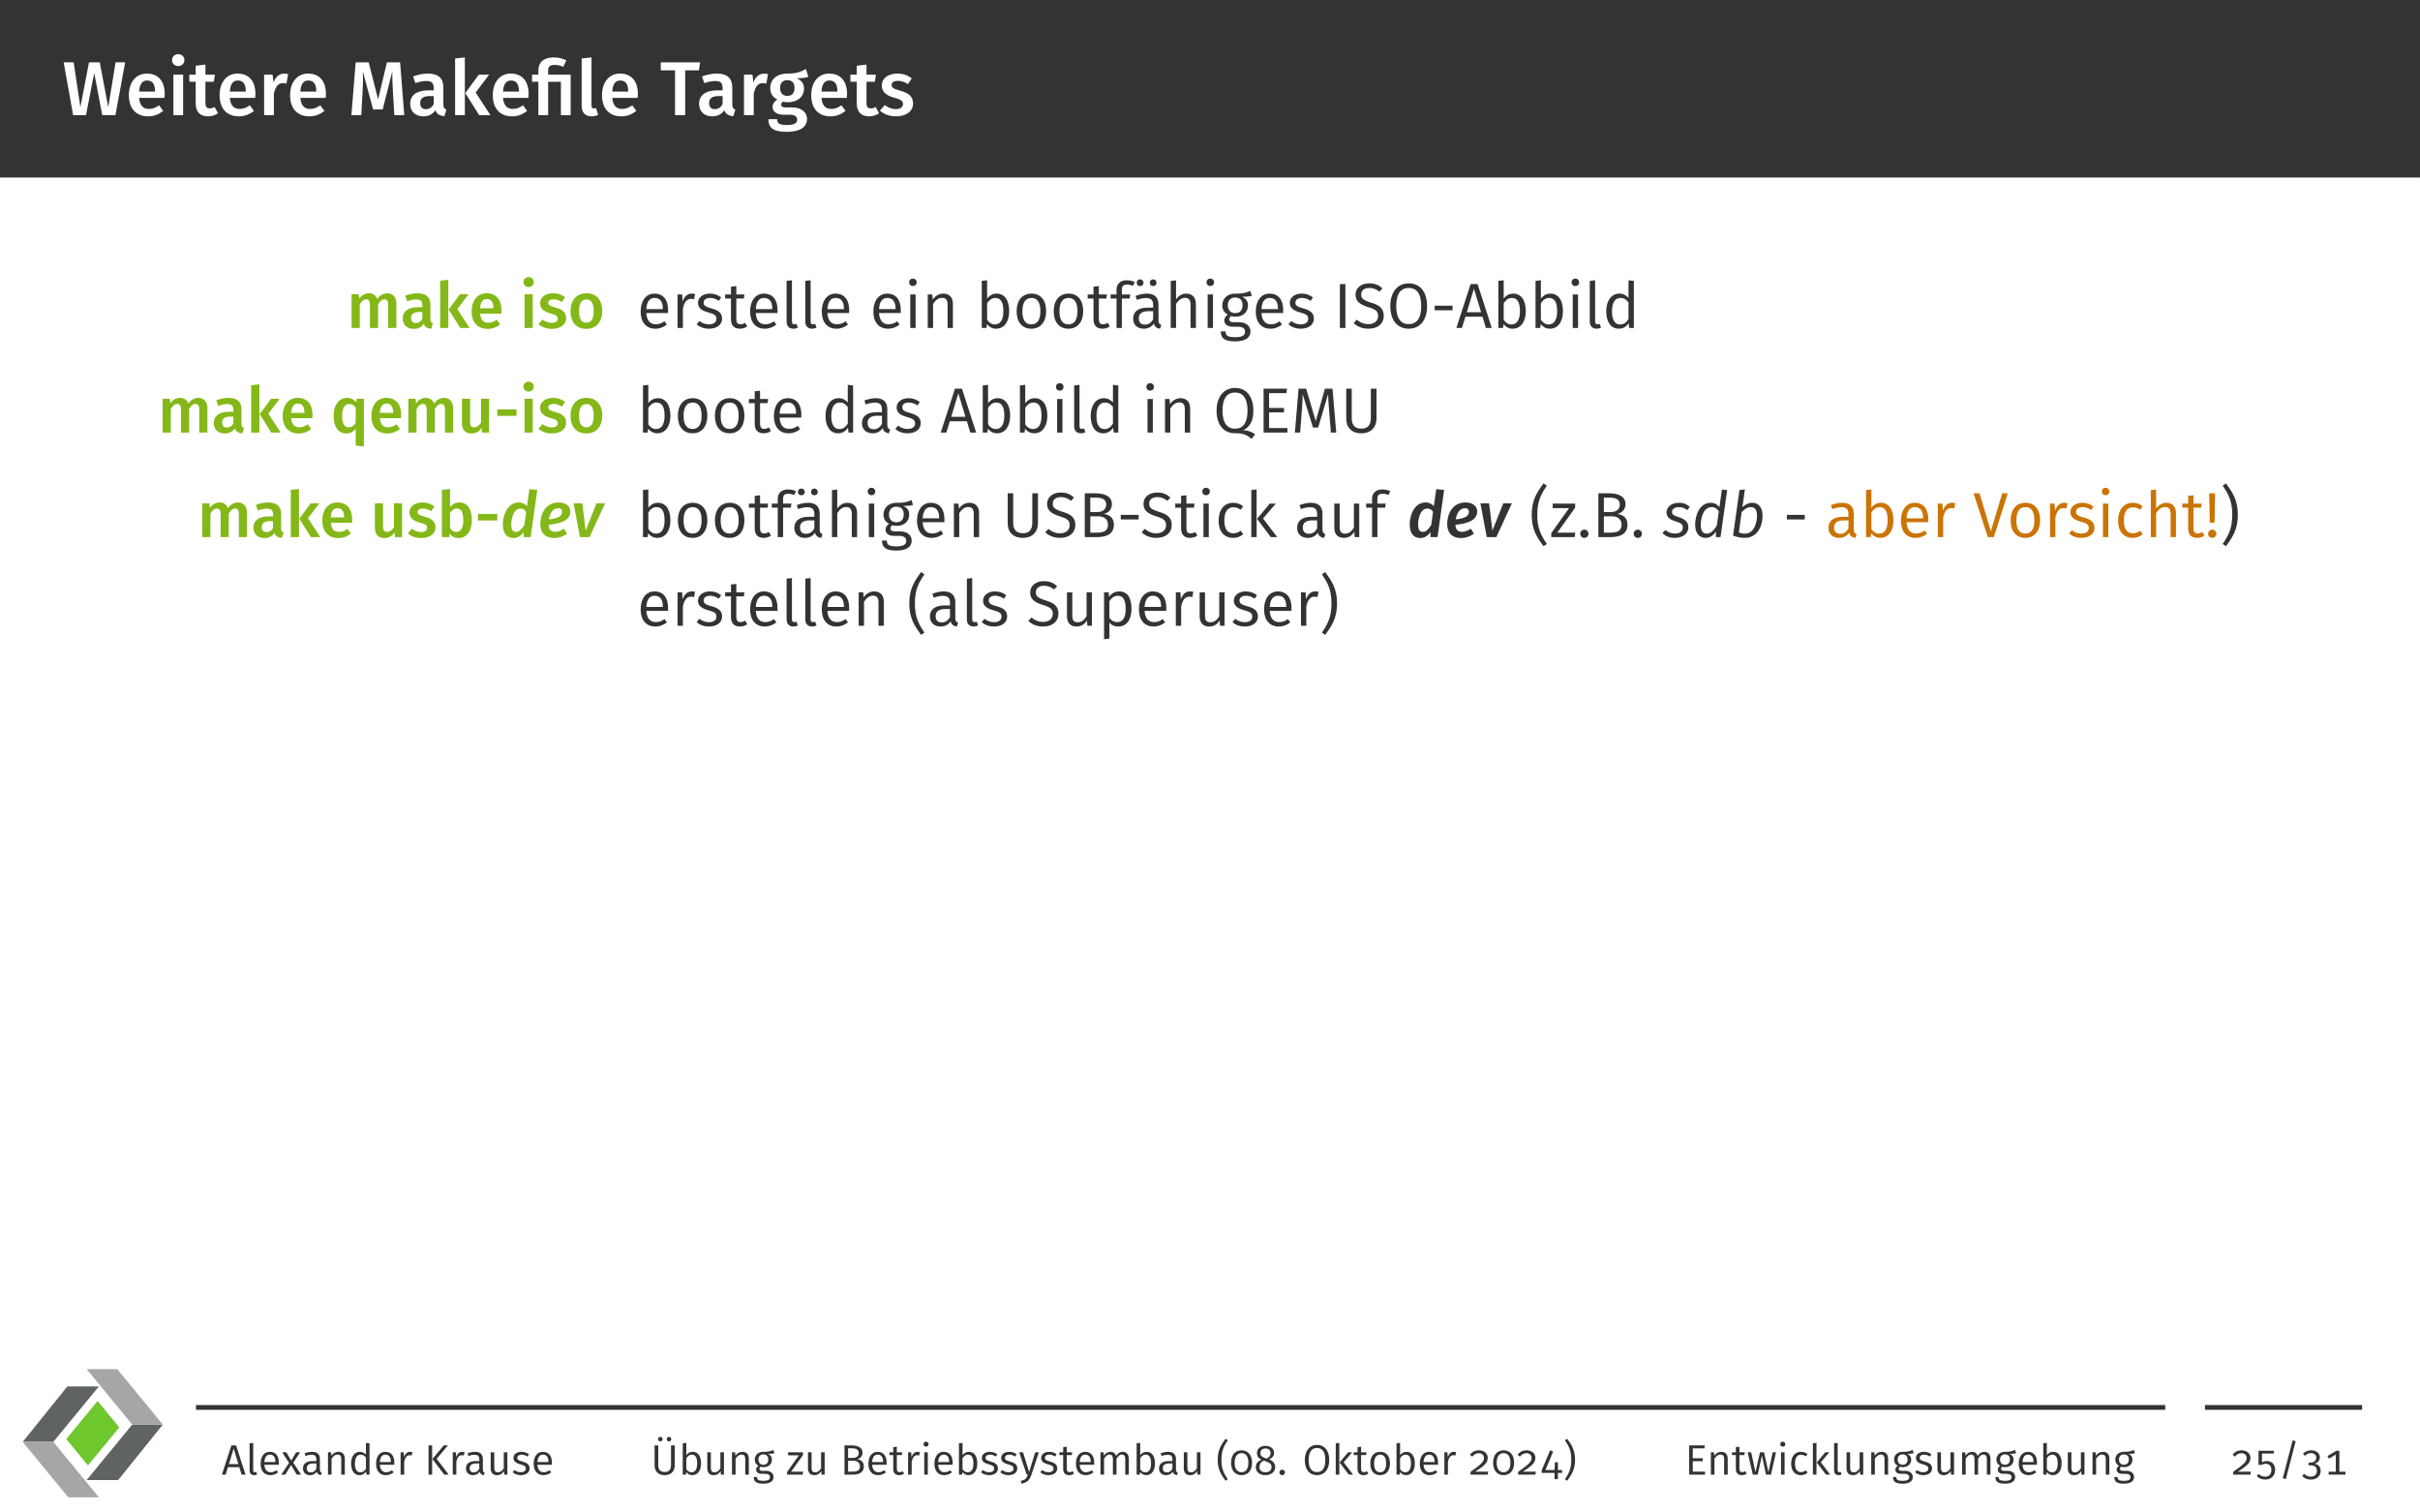 <?xml version="1.0" encoding="UTF-8"?>
<svg xmlns="http://www.w3.org/2000/svg" xmlns:xlink="http://www.w3.org/1999/xlink" width="453.54" height="283.46" viewBox="0 0 453.54 283.46">
<rect x="0" y="0" width="453.54" height="283.46" fill="#808080" stroke="none"/>
<defs>
<g>
<g id="glyph-0-0">
<path d="M 11.781 -9.906 L 9.984 -9.906 L 8.609 -1.5 L 7.016 -9.906 L 5 -9.906 L 3.391 -1.5 L 2.125 -9.906 L 0.25 -9.906 L 2.031 0 L 4.438 0 L 5.984 -7.906 L 7.484 0 L 9.953 0 Z M 11.781 -9.906 "/>
</g>
<g id="glyph-0-1">
<path d="M 7.328 -3.969 C 7.328 -6.375 6.109 -7.797 3.984 -7.797 C 1.844 -7.797 0.609 -6.047 0.609 -3.75 C 0.609 -1.344 1.875 0.219 4.234 0.219 C 5.375 0.219 6.297 -0.203 7.047 -0.797 L 6.281 -1.844 C 5.625 -1.391 5.062 -1.172 4.391 -1.172 C 3.391 -1.172 2.672 -1.672 2.531 -3.234 L 7.281 -3.234 C 7.297 -3.422 7.328 -3.734 7.328 -3.969 Z M 5.516 -4.422 L 2.531 -4.422 C 2.625 -5.922 3.172 -6.5 4.031 -6.5 C 5.062 -6.5 5.516 -5.75 5.516 -4.5 Z M 5.516 -4.422 "/>
</g>
<g id="glyph-0-2">
<path d="M 1.984 -11.438 C 1.312 -11.438 0.828 -10.938 0.828 -10.312 C 0.828 -9.703 1.312 -9.203 1.984 -9.203 C 2.672 -9.203 3.141 -9.703 3.141 -10.312 C 3.141 -10.938 2.672 -11.438 1.984 -11.438 Z M 2.906 -7.594 L 1.078 -7.594 L 1.078 0 L 2.906 0 Z M 2.906 -7.594 "/>
</g>
<g id="glyph-0-3">
<path d="M 4.812 -1.531 C 4.469 -1.344 4.188 -1.266 3.906 -1.266 C 3.344 -1.266 3.094 -1.562 3.094 -2.312 L 3.094 -6.266 L 4.672 -6.266 L 4.859 -7.594 L 3.094 -7.594 L 3.094 -9.484 L 1.266 -9.266 L 1.266 -7.594 L 0.078 -7.594 L 0.078 -6.266 L 1.266 -6.266 L 1.266 -2.266 C 1.266 -0.641 2.047 0.203 3.547 0.219 C 4.219 0.219 4.906 0.031 5.453 -0.359 Z M 4.812 -1.531 "/>
</g>
<g id="glyph-0-4">
<path d="M 4.812 -7.781 C 3.938 -7.781 3.203 -7.188 2.844 -6.094 L 2.672 -7.594 L 1.078 -7.594 L 1.078 0 L 2.906 0 L 2.906 -4.047 C 3.203 -5.328 3.672 -6 4.594 -6 C 4.859 -6 5.031 -5.969 5.266 -5.906 L 5.578 -7.688 C 5.328 -7.766 5.094 -7.781 4.812 -7.781 Z M 4.812 -7.781 "/>
</g>
<g id="glyph-0-5">
<path d="M 9.781 -9.906 L 7.312 -9.906 L 5.656 -2.969 L 3.891 -9.906 L 1.453 -9.906 L 0.656 0 L 2.5 0 L 2.734 -4.094 C 2.828 -5.516 2.859 -6.875 2.797 -8.203 L 4.719 -1.078 L 6.516 -1.078 L 8.312 -8.188 C 8.297 -7.141 8.359 -5.609 8.453 -4.141 L 8.703 0 L 10.562 0 Z M 9.781 -9.906 "/>
</g>
<g id="glyph-0-6">
<path d="M 6.672 -2.016 L 6.672 -5.188 C 6.672 -6.875 5.781 -7.797 3.75 -7.797 C 2.891 -7.797 1.938 -7.609 1 -7.266 L 1.422 -6.016 C 2.188 -6.266 2.922 -6.406 3.438 -6.406 C 4.422 -6.406 4.859 -6.078 4.859 -5.094 L 4.859 -4.656 L 3.906 -4.656 C 1.688 -4.656 0.453 -3.766 0.453 -2.125 C 0.453 -0.75 1.391 0.219 2.891 0.219 C 3.812 0.219 4.641 -0.109 5.172 -0.922 C 5.469 -0.172 6.016 0.109 6.859 0.188 L 7.25 -1.031 C 6.875 -1.172 6.672 -1.391 6.672 -2.016 Z M 3.406 -1.125 C 2.703 -1.125 2.328 -1.531 2.328 -2.266 C 2.328 -3.156 2.906 -3.578 4.109 -3.578 L 4.859 -3.578 L 4.859 -2.047 C 4.516 -1.453 4.031 -1.125 3.406 -1.125 Z M 3.406 -1.125 "/>
</g>
<g id="glyph-0-7">
<path d="M 2.906 -10.828 L 1.078 -10.625 L 1.078 0 L 2.906 0 Z M 7.453 -7.594 L 5.516 -7.594 L 2.984 -4.141 L 5.594 0 L 7.703 0 L 4.938 -4.25 Z M 7.453 -7.594 "/>
</g>
<g id="glyph-0-8">
<path d="M 4.188 -10.828 C 2.125 -10.828 1.281 -9.781 1.281 -8.391 L 1.281 -7.594 L 0.094 -7.594 L 0.094 -6.266 L 1.281 -6.266 L 1.281 0 L 3.109 0 L 3.109 -6.266 L 5.5 -6.266 L 5.5 0 L 7.328 0 L 7.328 -7.594 L 3.109 -7.594 L 3.109 -8.359 C 3.109 -9.078 3.375 -9.422 4.344 -9.422 C 4.953 -9.422 5.5 -9.281 5.953 -9.062 L 6.516 -10.281 C 5.891 -10.578 5.156 -10.828 4.188 -10.828 Z M 4.188 -10.828 "/>
</g>
<g id="glyph-0-9">
<path d="M 2.844 0.219 C 3.312 0.219 3.766 0.094 4.078 -0.047 L 3.672 -1.328 C 3.562 -1.297 3.406 -1.266 3.25 -1.266 C 2.938 -1.266 2.828 -1.438 2.828 -1.797 L 2.828 -10.828 L 0.984 -10.625 L 0.984 -1.734 C 0.984 -0.484 1.672 0.219 2.844 0.219 Z M 2.844 0.219 "/>
</g>
<g id="glyph-0-10">
<path d="M 7.531 -9.906 L 0.172 -9.906 L 0.172 -8.406 L 2.844 -8.406 L 2.844 0 L 4.75 0 L 4.75 -8.406 L 7.328 -8.406 Z M 7.531 -9.906 "/>
</g>
<g id="glyph-0-11">
<path d="M 7.25 -8.656 C 6.328 -8.156 5.5 -7.766 3.703 -7.797 C 1.859 -7.797 0.562 -6.734 0.562 -5.078 C 0.562 -4.109 0.969 -3.422 1.891 -2.938 C 1.328 -2.594 1 -2.062 1 -1.531 C 1 -0.75 1.656 -0.078 3.172 -0.078 L 4.312 -0.078 C 5.156 -0.078 5.609 0.266 5.609 0.828 C 5.609 1.438 5.172 1.844 3.703 1.844 C 2.188 1.844 1.859 1.5 1.859 0.75 L 0.219 0.75 C 0.219 2.266 0.969 3.125 3.672 3.125 C 6.156 3.125 7.453 2.219 7.453 0.703 C 7.453 -0.547 6.375 -1.453 4.688 -1.453 L 3.531 -1.453 C 2.766 -1.453 2.609 -1.703 2.609 -1.984 C 2.609 -2.203 2.734 -2.406 2.922 -2.531 C 3.219 -2.453 3.5 -2.422 3.828 -2.422 C 5.734 -2.422 6.891 -3.5 6.891 -4.984 C 6.891 -5.922 6.422 -6.516 5.516 -6.922 C 6.406 -6.922 7.125 -6.984 7.703 -7.188 Z M 3.734 -6.562 C 4.641 -6.562 5.109 -6.078 5.109 -5.125 C 5.109 -4.156 4.641 -3.609 3.766 -3.609 C 2.906 -3.609 2.406 -4.188 2.406 -5.109 C 2.406 -5.984 2.891 -6.562 3.734 -6.562 Z M 3.734 -6.562 "/>
</g>
<g id="glyph-0-12">
<path d="M 3.5 -7.797 C 1.734 -7.797 0.578 -6.859 0.578 -5.594 C 0.578 -4.469 1.266 -3.734 2.828 -3.297 C 4.25 -2.891 4.547 -2.703 4.547 -2.062 C 4.547 -1.484 4.016 -1.141 3.203 -1.141 C 2.422 -1.141 1.719 -1.453 1.141 -1.891 L 0.219 -0.859 C 0.922 -0.234 1.938 0.219 3.234 0.219 C 4.984 0.219 6.438 -0.609 6.438 -2.188 C 6.438 -3.547 5.562 -4.172 4.016 -4.594 C 2.719 -4.953 2.422 -5.172 2.422 -5.688 C 2.422 -6.141 2.844 -6.438 3.578 -6.438 C 4.25 -6.438 4.844 -6.219 5.484 -5.828 L 6.203 -6.906 C 5.484 -7.453 4.594 -7.797 3.5 -7.797 Z M 3.5 -7.797 "/>
</g>
<g id="glyph-1-0">
<path d="M 7.609 -6.5 C 6.766 -6.5 6.188 -6.094 5.703 -5.438 C 5.469 -6.109 4.906 -6.5 4.172 -6.5 C 3.375 -6.5 2.797 -6.125 2.344 -5.5 L 2.219 -6.328 L 0.891 -6.328 L 0.891 0 L 2.422 0 L 2.422 -4.406 C 2.766 -4.984 3.094 -5.359 3.641 -5.359 C 4 -5.359 4.328 -5.125 4.328 -4.344 L 4.328 0 L 5.859 0 L 5.859 -4.406 C 6.203 -4.984 6.531 -5.359 7.047 -5.359 C 7.438 -5.359 7.75 -5.125 7.75 -4.344 L 7.75 0 L 9.281 0 L 9.281 -4.578 C 9.281 -5.766 8.609 -6.5 7.609 -6.5 Z M 7.609 -6.5 "/>
</g>
<g id="glyph-1-1">
<path d="M 5.562 -1.672 L 5.562 -4.328 C 5.562 -5.719 4.812 -6.5 3.125 -6.5 C 2.422 -6.5 1.609 -6.344 0.844 -6.047 L 1.188 -5.016 C 1.828 -5.219 2.438 -5.344 2.875 -5.344 C 3.688 -5.344 4.047 -5.062 4.047 -4.25 L 4.047 -3.891 L 3.25 -3.891 C 1.406 -3.891 0.375 -3.141 0.375 -1.766 C 0.375 -0.625 1.156 0.172 2.422 0.172 C 3.172 0.172 3.859 -0.094 4.312 -0.766 C 4.547 -0.141 5.016 0.094 5.719 0.156 L 6.031 -0.859 C 5.719 -0.984 5.562 -1.156 5.562 -1.672 Z M 2.828 -0.938 C 2.25 -0.938 1.938 -1.281 1.938 -1.891 C 1.938 -2.625 2.422 -2.984 3.422 -2.984 L 4.047 -2.984 L 4.047 -1.703 C 3.766 -1.203 3.359 -0.938 2.828 -0.938 Z M 2.828 -0.938 "/>
</g>
<g id="glyph-1-2">
<path d="M 2.422 -9.031 L 0.891 -8.859 L 0.891 0 L 2.422 0 Z M 6.219 -6.328 L 4.609 -6.328 L 2.484 -3.453 L 4.656 0 L 6.422 0 L 4.109 -3.531 Z M 6.219 -6.328 "/>
</g>
<g id="glyph-1-3">
<path d="M 6.109 -3.312 C 6.109 -5.312 5.094 -6.5 3.328 -6.5 C 1.531 -6.5 0.516 -5.047 0.516 -3.125 C 0.516 -1.125 1.562 0.172 3.531 0.172 C 4.484 0.172 5.25 -0.172 5.875 -0.672 L 5.234 -1.547 C 4.688 -1.156 4.219 -0.984 3.656 -0.984 C 2.828 -0.984 2.219 -1.406 2.109 -2.688 L 6.078 -2.688 C 6.078 -2.859 6.109 -3.109 6.109 -3.312 Z M 4.594 -3.688 L 2.109 -3.688 C 2.188 -4.938 2.641 -5.422 3.359 -5.422 C 4.219 -5.422 4.594 -4.797 4.594 -3.75 Z M 4.594 -3.688 "/>
</g>
<g id="glyph-1-4">
<path d="M 1.656 -9.531 C 1.094 -9.531 0.688 -9.125 0.688 -8.594 C 0.688 -8.078 1.094 -7.672 1.656 -7.672 C 2.219 -7.672 2.625 -8.078 2.625 -8.594 C 2.625 -9.125 2.219 -9.531 1.656 -9.531 Z M 2.422 -6.328 L 0.891 -6.328 L 0.891 0 L 2.422 0 Z M 2.422 -6.328 "/>
</g>
<g id="glyph-1-5">
<path d="M 2.922 -6.5 C 1.453 -6.5 0.484 -5.719 0.484 -4.656 C 0.484 -3.734 1.047 -3.109 2.359 -2.75 C 3.531 -2.422 3.797 -2.25 3.797 -1.719 C 3.797 -1.25 3.344 -0.953 2.672 -0.953 C 2.016 -0.953 1.438 -1.203 0.938 -1.578 L 0.172 -0.719 C 0.766 -0.188 1.609 0.172 2.703 0.172 C 4.141 0.172 5.359 -0.516 5.359 -1.828 C 5.359 -2.953 4.641 -3.484 3.344 -3.828 C 2.266 -4.125 2.016 -4.312 2.016 -4.734 C 2.016 -5.109 2.359 -5.359 2.969 -5.359 C 3.531 -5.359 4.047 -5.188 4.562 -4.859 L 5.156 -5.75 C 4.562 -6.219 3.828 -6.5 2.922 -6.5 Z M 2.922 -6.5 "/>
</g>
<g id="glyph-1-6">
<path d="M 3.5 -6.5 C 1.625 -6.5 0.516 -5.156 0.516 -3.172 C 0.516 -1.094 1.625 0.172 3.484 0.172 C 5.359 0.172 6.469 -1.172 6.469 -3.172 C 6.469 -5.234 5.359 -6.5 3.5 -6.5 Z M 3.5 -5.344 C 4.391 -5.344 4.859 -4.672 4.859 -3.172 C 4.859 -1.656 4.391 -0.984 3.484 -0.984 C 2.594 -0.984 2.125 -1.656 2.125 -3.172 C 2.125 -4.656 2.609 -5.344 3.5 -5.344 Z M 3.5 -5.344 "/>
</g>
<g id="glyph-1-7">
<path d="M 4.859 -6.328 L 4.766 -5.703 C 4.328 -6.203 3.781 -6.5 3.062 -6.5 C 1.5 -6.5 0.516 -5.109 0.516 -3.156 C 0.516 -1.141 1.344 0.172 2.922 0.172 C 3.688 0.172 4.25 -0.172 4.656 -0.719 L 4.656 2.438 L 6.188 2.609 L 6.188 -6.328 Z M 3.344 -0.984 C 2.594 -0.984 2.125 -1.547 2.125 -3.172 C 2.125 -4.688 2.656 -5.359 3.453 -5.359 C 3.969 -5.359 4.312 -5.094 4.656 -4.688 L 4.656 -1.797 C 4.297 -1.25 3.906 -0.984 3.344 -0.984 Z M 3.344 -0.984 "/>
</g>
<g id="glyph-1-8">
<path d="M 5.922 -6.328 L 4.406 -6.328 L 4.406 -1.875 C 4.078 -1.328 3.641 -0.984 3.125 -0.984 C 2.594 -0.984 2.359 -1.234 2.359 -1.969 L 2.359 -6.328 L 0.828 -6.328 L 0.828 -1.781 C 0.828 -0.562 1.438 0.172 2.578 0.172 C 3.453 0.172 4.047 -0.172 4.516 -0.891 L 4.609 0 L 5.922 0 Z M 5.922 -6.328 "/>
</g>
<g id="glyph-1-9">
<path d="M 0.625 -3.125 L 4.234 -3.125 L 4.234 -4.344 L 0.625 -4.344 Z M 0.625 -3.125 "/>
</g>
<g id="glyph-1-10">
<path d="M 4.172 -6.5 C 3.438 -6.5 2.828 -6.172 2.422 -5.609 L 2.422 -9.031 L 0.891 -8.859 L 0.891 0 L 2.25 0 L 2.344 -0.641 C 2.75 -0.125 3.328 0.172 4.016 0.172 C 5.562 0.172 6.516 -1.188 6.516 -3.172 C 6.516 -5.281 5.641 -6.5 4.172 -6.5 Z M 3.594 -0.969 C 3.125 -0.969 2.703 -1.25 2.422 -1.703 L 2.422 -4.5 C 2.719 -4.984 3.125 -5.359 3.688 -5.359 C 4.406 -5.359 4.906 -4.859 4.906 -3.172 C 4.906 -1.578 4.375 -0.969 3.594 -0.969 Z M 3.594 -0.969 "/>
</g>
<g id="glyph-2-0">
<path d="M 5.844 -3.344 C 5.844 -5.25 4.969 -6.438 3.281 -6.438 C 1.688 -6.438 0.703 -5.062 0.703 -3.078 C 0.703 -1.094 1.719 0.141 3.453 0.141 C 4.312 0.141 5.016 -0.156 5.625 -0.641 L 5.172 -1.25 C 4.625 -0.859 4.156 -0.688 3.531 -0.688 C 2.578 -0.688 1.859 -1.281 1.766 -2.797 L 5.828 -2.797 C 5.828 -2.922 5.844 -3.125 5.844 -3.344 Z M 4.859 -3.531 L 1.766 -3.531 C 1.859 -5.016 2.438 -5.625 3.312 -5.625 C 4.344 -5.625 4.859 -4.906 4.859 -3.641 Z M 4.859 -3.531 "/>
</g>
<g id="glyph-2-1">
<path d="M 3.797 -6.438 C 3.016 -6.438 2.422 -5.938 2.094 -4.969 L 2 -6.281 L 1.141 -6.281 L 1.141 0 L 2.141 0 L 2.141 -3.641 C 2.422 -4.875 2.875 -5.453 3.688 -5.453 C 3.906 -5.453 4.047 -5.422 4.234 -5.375 L 4.422 -6.359 C 4.234 -6.406 4.016 -6.438 3.797 -6.438 Z M 3.797 -6.438 "/>
</g>
<g id="glyph-2-2">
<path d="M 2.828 -6.438 C 1.547 -6.438 0.594 -5.719 0.594 -4.719 C 0.594 -3.844 1.141 -3.281 2.5 -2.922 C 3.734 -2.578 4.047 -2.344 4.047 -1.688 C 4.047 -1.047 3.5 -0.672 2.656 -0.672 C 1.953 -0.672 1.375 -0.906 0.875 -1.297 L 0.328 -0.688 C 0.875 -0.203 1.625 0.141 2.672 0.141 C 3.938 0.141 5.109 -0.469 5.109 -1.75 C 5.109 -2.844 4.375 -3.344 3.031 -3.688 C 2 -3.969 1.656 -4.203 1.656 -4.75 C 1.656 -5.281 2.109 -5.625 2.859 -5.625 C 3.453 -5.625 3.938 -5.453 4.5 -5.078 L 4.938 -5.719 C 4.344 -6.172 3.688 -6.438 2.828 -6.438 Z M 2.828 -6.438 "/>
</g>
<g id="glyph-2-3">
<path d="M 3.891 -0.953 C 3.578 -0.781 3.312 -0.688 3.016 -0.688 C 2.453 -0.688 2.219 -1 2.219 -1.656 L 2.219 -5.516 L 3.641 -5.516 L 3.734 -6.281 L 2.219 -6.281 L 2.219 -7.844 L 1.219 -7.734 L 1.219 -6.281 L 0.125 -6.281 L 0.125 -5.516 L 1.219 -5.516 L 1.219 -1.609 C 1.219 -0.469 1.844 0.141 2.875 0.141 C 3.406 0.141 3.859 0 4.266 -0.281 Z M 3.891 -0.953 "/>
</g>
<g id="glyph-2-4">
<path d="M 2.328 0.141 C 2.641 0.141 2.938 0.062 3.172 -0.062 L 2.906 -0.766 C 2.781 -0.719 2.641 -0.688 2.484 -0.688 C 2.188 -0.688 2.062 -0.875 2.062 -1.219 L 2.062 -8.938 L 1.062 -8.828 L 1.062 -1.188 C 1.062 -0.328 1.562 0.141 2.328 0.141 Z M 2.328 0.141 "/>
</g>
<g id="glyph-2-5">
<path d="M 1.625 -9.25 C 1.203 -9.25 0.922 -8.953 0.922 -8.562 C 0.922 -8.156 1.203 -7.859 1.625 -7.859 C 2.062 -7.859 2.344 -8.156 2.344 -8.562 C 2.344 -8.953 2.062 -9.25 1.625 -9.25 Z M 2.141 -6.281 L 1.141 -6.281 L 1.141 0 L 2.141 0 Z M 2.141 -6.281 "/>
</g>
<g id="glyph-2-6">
<path d="M 4.047 -6.438 C 3.219 -6.438 2.531 -5.984 2.078 -5.328 L 2 -6.281 L 1.141 -6.281 L 1.141 0 L 2.141 0 L 2.141 -4.484 C 2.578 -5.172 3.078 -5.641 3.828 -5.641 C 4.469 -5.641 4.859 -5.328 4.859 -4.359 L 4.859 0 L 5.859 0 L 5.859 -4.5 C 5.859 -5.703 5.219 -6.438 4.047 -6.438 Z M 4.047 -6.438 "/>
</g>
<g id="glyph-2-7">
<path d="M 3.938 -6.438 C 3.172 -6.438 2.562 -6.078 2.141 -5.484 L 2.141 -8.938 L 1.141 -8.828 L 1.141 0 L 2.016 0 L 2.109 -0.719 C 2.531 -0.188 3.109 0.141 3.828 0.141 C 5.344 0.141 6.281 -1.172 6.281 -3.156 C 6.281 -5.25 5.359 -6.438 3.938 -6.438 Z M 3.578 -0.656 C 2.984 -0.656 2.484 -1.016 2.141 -1.531 L 2.141 -4.625 C 2.484 -5.156 2.953 -5.625 3.672 -5.625 C 4.609 -5.625 5.188 -4.953 5.188 -3.156 C 5.188 -1.406 4.547 -0.656 3.578 -0.656 Z M 3.578 -0.656 "/>
</g>
<g id="glyph-2-8">
<path d="M 3.484 -6.438 C 1.719 -6.438 0.703 -5.109 0.703 -3.125 C 0.703 -1.141 1.703 0.141 3.469 0.141 C 5.219 0.141 6.234 -1.188 6.234 -3.156 C 6.234 -5.156 5.25 -6.438 3.484 -6.438 Z M 3.484 -5.625 C 4.562 -5.625 5.156 -4.812 5.156 -3.156 C 5.156 -1.469 4.547 -0.672 3.469 -0.672 C 2.375 -0.672 1.781 -1.469 1.781 -3.125 C 1.781 -4.812 2.406 -5.625 3.484 -5.625 Z M 3.484 -5.625 "/>
</g>
<g id="glyph-2-9">
<path d="M 3.234 -8.125 C 3.578 -8.125 3.938 -8.062 4.344 -7.891 L 4.672 -8.625 C 4.188 -8.828 3.766 -8.938 3.172 -8.938 C 1.953 -8.938 1.266 -8.219 1.266 -7.188 L 1.266 -6.281 L 0.156 -6.281 L 0.156 -5.516 L 1.266 -5.516 L 1.266 0 L 2.266 0 L 2.266 -5.516 L 3.719 -5.516 L 3.828 -6.281 L 2.266 -6.281 L 2.266 -7.203 C 2.266 -7.828 2.531 -8.125 3.234 -8.125 Z M 3.234 -8.125 "/>
</g>
<g id="glyph-2-10">
<path d="M 1.828 -9.109 C 1.453 -9.109 1.188 -8.828 1.188 -8.469 C 1.188 -8.109 1.453 -7.844 1.828 -7.844 C 2.188 -7.844 2.469 -8.109 2.469 -8.469 C 2.469 -8.828 2.188 -9.109 1.828 -9.109 Z M 4.266 -9.109 C 3.906 -9.109 3.641 -8.828 3.641 -8.469 C 3.641 -8.109 3.906 -7.844 4.266 -7.844 C 4.641 -7.844 4.906 -8.109 4.906 -8.469 C 4.906 -8.828 4.641 -9.109 4.266 -9.109 Z M 5.266 -1.453 L 5.266 -4.359 C 5.266 -5.672 4.594 -6.438 3.094 -6.438 C 2.406 -6.438 1.719 -6.281 0.969 -6 L 1.219 -5.266 C 1.859 -5.484 2.438 -5.609 2.922 -5.609 C 3.828 -5.609 4.266 -5.25 4.266 -4.312 L 4.266 -3.812 L 3.234 -3.812 C 1.516 -3.812 0.516 -3.094 0.516 -1.75 C 0.516 -0.641 1.25 0.141 2.5 0.141 C 3.281 0.141 3.953 -0.156 4.391 -0.828 C 4.547 -0.203 4.953 0.062 5.562 0.141 L 5.797 -0.562 C 5.469 -0.688 5.266 -0.859 5.266 -1.453 Z M 2.719 -0.625 C 1.969 -0.625 1.578 -1.047 1.578 -1.812 C 1.578 -2.703 2.203 -3.141 3.375 -3.141 L 4.266 -3.141 L 4.266 -1.641 C 3.891 -0.969 3.406 -0.625 2.719 -0.625 Z M 2.719 -0.625 "/>
</g>
<g id="glyph-2-11">
<path d="M 4.047 -6.438 C 3.234 -6.438 2.609 -6.016 2.141 -5.375 L 2.141 -8.922 L 1.141 -8.812 L 1.141 0 L 2.141 0 L 2.141 -4.5 C 2.578 -5.172 3.094 -5.641 3.812 -5.641 C 4.453 -5.641 4.859 -5.328 4.859 -4.359 L 4.859 0 L 5.859 0 L 5.859 -4.5 C 5.859 -5.688 5.203 -6.438 4.047 -6.438 Z M 4.047 -6.438 "/>
</g>
<g id="glyph-2-12">
<path d="M 5.844 -6.953 C 5.141 -6.641 4.594 -6.391 3 -6.438 C 1.609 -6.438 0.609 -5.531 0.609 -4.25 C 0.609 -3.438 0.938 -2.875 1.656 -2.5 C 1.219 -2.219 0.984 -1.812 0.984 -1.406 C 0.984 -0.781 1.484 -0.234 2.578 -0.234 L 3.578 -0.234 C 4.391 -0.234 4.875 0.078 4.875 0.703 C 4.875 1.359 4.391 1.734 3 1.734 C 1.594 1.734 1.234 1.406 1.234 0.641 L 0.328 0.641 C 0.328 1.906 0.984 2.516 3 2.516 C 4.922 2.516 5.891 1.844 5.891 0.641 C 5.891 -0.344 5.062 -1.078 3.781 -1.078 L 2.766 -1.078 C 2.109 -1.078 1.906 -1.312 1.906 -1.609 C 1.906 -1.859 2.047 -2.094 2.266 -2.234 C 2.516 -2.156 2.766 -2.109 3.062 -2.109 C 4.547 -2.109 5.422 -3 5.422 -4.234 C 5.422 -5 5.062 -5.516 4.328 -5.844 C 5.062 -5.859 5.641 -5.875 6.141 -6.031 Z M 3 -5.703 C 3.938 -5.703 4.406 -5.188 4.406 -4.25 C 4.406 -3.328 3.922 -2.781 3.031 -2.781 C 2.141 -2.781 1.641 -3.375 1.641 -4.25 C 1.641 -5.094 2.109 -5.703 3 -5.703 Z M 3 -5.703 "/>
</g>
<g id="glyph-2-13">
<path d="M 2.266 -8.219 L 1.234 -8.219 L 1.234 0 L 2.266 0 Z M 2.266 -8.219 "/>
</g>
<g id="glyph-2-14">
<path d="M 3.219 -8.359 C 1.719 -8.359 0.672 -7.484 0.672 -6.25 C 0.672 -5 1.469 -4.391 3.078 -3.891 C 4.5 -3.469 4.906 -3.094 4.906 -2.25 C 4.906 -1.234 4.094 -0.719 3.078 -0.719 C 2.172 -0.719 1.531 -1.047 0.906 -1.547 L 0.328 -0.906 C 1.016 -0.25 1.922 0.141 3.094 0.141 C 4.906 0.141 5.969 -0.844 5.969 -2.281 C 5.969 -3.828 4.906 -4.344 3.562 -4.75 C 2.078 -5.219 1.734 -5.562 1.734 -6.281 C 1.734 -7.094 2.391 -7.5 3.266 -7.5 C 3.953 -7.5 4.531 -7.297 5.156 -6.797 L 5.719 -7.422 C 5.047 -8.031 4.344 -8.359 3.219 -8.359 Z M 3.219 -8.359 "/>
</g>
<g id="glyph-2-15">
<path d="M 4.141 -8.359 C 2.109 -8.359 0.688 -6.797 0.688 -4.094 C 0.688 -1.344 2.094 0.141 4.141 0.141 C 6.188 0.141 7.578 -1.391 7.578 -4.094 C 7.578 -6.875 6.188 -8.359 4.141 -8.359 Z M 4.141 -7.5 C 5.578 -7.5 6.484 -6.5 6.484 -4.094 C 6.484 -1.703 5.562 -0.719 4.141 -0.719 C 2.75 -0.719 1.797 -1.703 1.797 -4.094 C 1.797 -6.5 2.719 -7.5 4.141 -7.5 Z M 4.141 -7.5 "/>
</g>
<g id="glyph-2-16">
<path d="M 0.734 -3.312 L 4.078 -3.312 L 4.078 -4.172 L 0.734 -4.172 Z M 0.734 -3.312 "/>
</g>
<g id="glyph-2-17">
<path d="M 5.625 0 L 6.734 0 L 4.078 -8.219 L 2.766 -8.219 L 0.094 0 L 1.141 0 L 1.797 -2.109 L 5 -2.109 Z M 2.062 -2.953 L 3.391 -7.359 L 4.734 -2.953 Z M 2.062 -2.953 "/>
</g>
<g id="glyph-2-18">
<path d="M 4.875 -8.938 L 4.875 -5.641 C 4.469 -6.078 3.938 -6.438 3.172 -6.438 C 1.625 -6.438 0.703 -5.047 0.703 -3.125 C 0.703 -1.141 1.547 0.141 3.078 0.141 C 3.875 0.141 4.5 -0.266 4.906 -0.891 L 5.016 0 L 5.875 0 L 5.875 -8.828 Z M 3.281 -0.656 C 2.328 -0.656 1.781 -1.453 1.781 -3.125 C 1.781 -4.812 2.406 -5.625 3.375 -5.625 C 4.047 -5.625 4.5 -5.297 4.875 -4.781 L 4.875 -1.656 C 4.453 -1.016 4 -0.656 3.281 -0.656 Z M 3.281 -0.656 "/>
</g>
<g id="glyph-2-19">
<path d="M 5.266 -1.453 L 5.266 -4.359 C 5.266 -5.672 4.594 -6.438 3.094 -6.438 C 2.406 -6.438 1.719 -6.281 0.969 -6 L 1.219 -5.266 C 1.859 -5.484 2.438 -5.609 2.922 -5.609 C 3.828 -5.609 4.266 -5.25 4.266 -4.312 L 4.266 -3.812 L 3.234 -3.812 C 1.516 -3.812 0.516 -3.094 0.516 -1.75 C 0.516 -0.641 1.25 0.141 2.5 0.141 C 3.281 0.141 3.953 -0.156 4.391 -0.828 C 4.547 -0.203 4.953 0.062 5.562 0.141 L 5.797 -0.562 C 5.469 -0.688 5.266 -0.859 5.266 -1.453 Z M 2.719 -0.625 C 1.969 -0.625 1.578 -1.047 1.578 -1.812 C 1.578 -2.703 2.203 -3.141 3.375 -3.141 L 4.266 -3.141 L 4.266 -1.641 C 3.891 -0.969 3.406 -0.625 2.719 -0.625 Z M 2.719 -0.625 "/>
</g>
<g id="glyph-2-20">
<path d="M 5.656 -0.422 C 6.828 -0.984 7.578 -2.031 7.578 -4.094 C 7.578 -6.875 6.188 -8.359 4.141 -8.359 C 2.109 -8.359 0.688 -6.797 0.688 -4.094 C 0.688 -1.344 2.094 0.125 4.109 0.125 C 5.594 0.125 6.312 0.375 7.234 1.203 L 7.906 0.328 C 7.312 -0.109 6.594 -0.422 5.656 -0.422 Z M 1.797 -4.094 C 1.797 -6.5 2.719 -7.5 4.141 -7.5 C 5.578 -7.5 6.484 -6.5 6.484 -4.094 C 6.484 -1.703 5.562 -0.719 4.141 -0.719 C 2.75 -0.719 1.797 -1.703 1.797 -4.094 Z M 1.797 -4.094 "/>
</g>
<g id="glyph-2-21">
<path d="M 5.625 -8.219 L 1.234 -8.219 L 1.234 0 L 5.703 0 L 5.703 -0.844 L 2.266 -0.844 L 2.266 -3.781 L 5.062 -3.781 L 5.062 -4.609 L 2.266 -4.609 L 2.266 -7.391 L 5.5 -7.391 Z M 5.625 -8.219 "/>
</g>
<g id="glyph-2-22">
<path d="M 7.812 -8.219 L 6.391 -8.219 L 4.672 -2.141 L 2.875 -8.219 L 1.453 -8.219 L 0.766 0 L 1.75 0 L 2.031 -3.703 C 2.141 -4.922 2.219 -6.25 2.219 -7.188 L 4.156 -0.938 L 5.125 -0.938 L 6.984 -7.172 C 7 -6.484 7.094 -5.062 7.203 -3.766 L 7.516 0 L 8.516 0 Z M 7.812 -8.219 "/>
</g>
<g id="glyph-2-23">
<path d="M 6.781 -8.219 L 5.719 -8.219 L 5.719 -2.703 C 5.719 -1.406 5.156 -0.734 3.938 -0.734 C 2.719 -0.734 2.141 -1.406 2.141 -2.703 L 2.141 -8.219 L 1.109 -8.219 L 1.109 -2.625 C 1.109 -1 2.062 0.141 3.938 0.141 C 5.766 0.141 6.781 -1 6.781 -2.625 Z M 6.781 -8.219 "/>
</g>
<g id="glyph-2-24">
<path d="M 4.781 -4.344 C 5.594 -4.516 6.312 -5.125 6.312 -6.156 C 6.312 -7.578 5.141 -8.219 3.141 -8.219 L 1.234 -8.219 L 1.234 0 L 3.484 0 C 5.375 0 6.688 -0.625 6.688 -2.328 C 6.688 -3.734 5.75 -4.203 4.781 -4.344 Z M 3.25 -7.406 C 4.5 -7.406 5.25 -7.109 5.25 -6.078 C 5.25 -5.188 4.547 -4.703 3.594 -4.703 L 2.266 -4.703 L 2.266 -7.406 Z M 3.484 -0.844 L 2.266 -0.844 L 2.266 -3.906 L 3.703 -3.906 C 4.719 -3.906 5.578 -3.5 5.578 -2.328 C 5.578 -1.125 4.719 -0.844 3.484 -0.844 Z M 3.484 -0.844 "/>
</g>
<g id="glyph-2-25">
<path d="M 3.438 -6.438 C 1.75 -6.438 0.703 -5.109 0.703 -3.094 C 0.703 -1.062 1.75 0.141 3.438 0.141 C 4.141 0.141 4.781 -0.094 5.312 -0.547 L 4.859 -1.203 C 4.391 -0.891 4 -0.719 3.469 -0.719 C 2.438 -0.719 1.781 -1.438 1.781 -3.109 C 1.781 -4.797 2.438 -5.594 3.469 -5.594 C 4 -5.594 4.406 -5.438 4.828 -5.125 L 5.312 -5.766 C 4.75 -6.234 4.156 -6.438 3.438 -6.438 Z M 3.438 -6.438 "/>
</g>
<g id="glyph-2-26">
<path d="M 2.141 -8.938 L 1.141 -8.828 L 1.141 0 L 2.141 0 Z M 5.734 -6.281 L 4.609 -6.281 L 2.219 -3.438 L 4.797 0 L 6 0 L 3.344 -3.5 Z M 5.734 -6.281 "/>
</g>
<g id="glyph-2-27">
<path d="M 5.734 -6.281 L 4.734 -6.281 L 4.734 -1.781 C 4.344 -1.125 3.812 -0.656 3.094 -0.656 C 2.391 -0.656 2.062 -0.984 2.062 -1.891 L 2.062 -6.281 L 1.062 -6.281 L 1.062 -1.781 C 1.062 -0.547 1.719 0.141 2.828 0.141 C 3.734 0.141 4.344 -0.25 4.812 -1.016 L 4.875 0 L 5.734 0 Z M 5.734 -6.281 "/>
</g>
<g id="glyph-2-28">
<path d="M 2.719 -10.078 C 1.547 -8.422 0.516 -7 0.516 -4.188 C 0.516 -1.359 1.547 0.062 2.719 1.703 L 3.359 1.281 C 2.281 -0.312 1.562 -1.609 1.562 -4.188 C 1.562 -6.766 2.281 -8.062 3.359 -9.641 Z M 2.719 -10.078 "/>
</g>
<g id="glyph-2-29">
<path d="M 4.781 -6.281 L 0.578 -6.281 L 0.578 -5.438 L 3.641 -5.438 L 0.312 -0.75 L 0.312 0 L 4.688 0 L 4.812 -0.844 L 1.453 -0.844 L 4.781 -5.516 Z M 4.781 -6.281 "/>
</g>
<g id="glyph-2-30">
<path d="M 1.375 -1.406 C 0.938 -1.406 0.609 -1.047 0.609 -0.641 C 0.609 -0.203 0.938 0.141 1.375 0.141 C 1.828 0.141 2.156 -0.203 2.156 -0.641 C 2.156 -1.047 1.828 -1.406 1.375 -1.406 Z M 1.375 -1.406 "/>
</g>
<g id="glyph-2-31">
<path d="M 6.516 -8.219 L 5.469 -8.219 L 3.328 -1.109 L 1.219 -8.219 L 0.094 -8.219 L 2.766 0 L 3.891 0 Z M 6.516 -8.219 "/>
</g>
<g id="glyph-2-32">
<path d="M 1.969 -8.219 L 0.875 -8.219 L 0.984 -2.719 L 1.875 -2.719 Z M 1.438 -1.406 C 1 -1.406 0.672 -1.047 0.672 -0.641 C 0.672 -0.203 1 0.141 1.438 0.141 C 1.875 0.141 2.219 -0.203 2.219 -0.641 C 2.219 -1.047 1.875 -1.406 1.438 -1.406 Z M 1.438 -1.406 "/>
</g>
<g id="glyph-2-33">
<path d="M 1.141 -10.078 L 0.516 -9.641 C 1.594 -8.062 2.312 -6.766 2.312 -4.188 C 2.312 -1.609 1.594 -0.312 0.516 1.281 L 1.141 1.703 C 2.312 0.062 3.359 -1.359 3.359 -4.188 C 3.359 -7 2.312 -8.422 1.141 -10.078 Z M 1.141 -10.078 "/>
</g>
<g id="glyph-2-34">
<path d="M 3.953 -6.438 C 3.203 -6.438 2.531 -6.062 2.078 -5.422 L 2 -6.281 L 1.141 -6.281 L 1.141 2.516 L 2.141 2.406 L 2.141 -0.609 C 2.547 -0.109 3.109 0.141 3.828 0.141 C 5.422 0.141 6.281 -1.234 6.281 -3.156 C 6.281 -5.156 5.594 -6.438 3.953 -6.438 Z M 3.578 -0.688 C 2.969 -0.688 2.484 -0.984 2.141 -1.5 L 2.141 -4.609 C 2.5 -5.156 3.016 -5.625 3.719 -5.625 C 4.703 -5.625 5.188 -4.828 5.188 -3.156 C 5.188 -1.469 4.625 -0.688 3.578 -0.688 Z M 3.578 -0.688 "/>
</g>
<g id="glyph-3-0">
<path d="M 5.422 -9 L 4.953 -5.812 C 4.625 -6.203 4.125 -6.5 3.438 -6.5 C 1.266 -6.5 0.438 -4.047 0.438 -2.359 C 0.438 -0.797 1.125 0.172 2.438 0.172 C 3.281 0.172 3.906 -0.312 4.344 -0.969 L 4.328 0 L 5.656 0 L 6.891 -8.844 Z M 3.75 -5.359 C 4.219 -5.359 4.547 -5.141 4.812 -4.75 L 4.469 -2.266 C 4 -1.531 3.531 -0.984 2.875 -0.984 C 2.359 -0.984 2.016 -1.344 2.016 -2.312 C 2.016 -3.453 2.406 -5.359 3.75 -5.359 Z M 3.75 -5.359 "/>
</g>
<g id="glyph-3-1">
<path d="M 6.078 -4.828 C 6.078 -5.719 5.344 -6.5 3.891 -6.5 C 1.344 -6.5 0.453 -4.172 0.453 -2.453 C 0.453 -0.844 1.344 0.172 3.062 0.172 C 3.984 0.172 4.766 -0.141 5.469 -0.641 L 4.875 -1.594 C 4.297 -1.188 3.797 -1 3.234 -1 C 2.531 -1 2.031 -1.344 2 -2.312 C 4.078 -2.531 6.078 -3.047 6.078 -4.828 Z M 2.062 -3.328 C 2.234 -4.344 2.719 -5.422 3.812 -5.422 C 4.375 -5.422 4.531 -5.047 4.531 -4.766 C 4.531 -3.953 3.766 -3.484 2.062 -3.328 Z M 2.062 -3.328 "/>
</g>
<g id="glyph-3-2">
<path d="M 6.359 -6.328 L 4.75 -6.328 L 2.719 -1.234 L 2.094 -6.328 L 0.469 -6.328 L 1.656 0 L 3.453 0 Z M 6.359 -6.328 "/>
</g>
<g id="glyph-4-0">
<path d="M 3.125 -6.438 C 1.547 -6.438 0.797 -5.516 0.797 -4.656 C 0.797 -3.828 1.266 -3.328 2.484 -2.953 C 3.516 -2.641 3.844 -2.406 3.844 -1.75 C 3.844 -1.25 3.453 -0.672 2.344 -0.672 C 1.625 -0.672 1.047 -0.938 0.578 -1.328 L 0.016 -0.75 C 0.5 -0.281 1.219 0.141 2.312 0.141 C 3.672 0.141 4.875 -0.516 4.875 -1.859 C 4.875 -2.828 4.297 -3.344 3.109 -3.734 C 2.219 -4 1.812 -4.219 1.812 -4.719 C 1.812 -5.281 2.328 -5.625 3.125 -5.625 C 3.688 -5.625 4.203 -5.438 4.672 -5.062 L 5.156 -5.672 C 4.641 -6.141 4 -6.438 3.125 -6.438 Z M 3.125 -6.438 "/>
</g>
<g id="glyph-4-1">
<path d="M 5.656 -8.922 L 5.188 -5.625 C 4.859 -6.062 4.328 -6.438 3.562 -6.438 C 1.406 -6.438 0.641 -3.969 0.641 -2.344 C 0.641 -0.828 1.328 0.141 2.609 0.141 C 3.453 0.141 4.109 -0.359 4.547 -1.094 L 4.516 0 L 5.391 0 L 6.641 -8.812 Z M 3.734 -5.625 C 4.359 -5.625 4.766 -5.312 5.078 -4.828 L 4.703 -2.172 C 4.141 -1.266 3.609 -0.656 2.797 -0.656 C 2.109 -0.656 1.688 -1.172 1.688 -2.281 C 1.688 -3.562 2.156 -5.625 3.734 -5.625 Z M 3.734 -5.625 "/>
</g>
<g id="glyph-4-2">
<path d="M 4.344 -6.438 C 3.656 -6.438 3.062 -6.125 2.5 -5.625 L 2.969 -8.938 L 1.953 -8.828 L 0.75 -0.281 C 1.641 0.031 2.219 0.141 2.922 0.141 C 5.406 0.141 6.281 -2.219 6.281 -3.984 C 6.281 -5.562 5.531 -6.438 4.344 -6.438 Z M 4.094 -5.625 C 4.75 -5.625 5.234 -5.203 5.234 -4.047 C 5.234 -2.641 4.656 -0.656 3 -0.656 C 2.531 -0.656 2.234 -0.719 1.844 -0.875 L 2.359 -4.688 C 2.844 -5.188 3.375 -5.625 4.094 -5.625 Z M 4.094 -5.625 "/>
</g>
<g id="glyph-5-0">
<path d="M 3.75 0 L 4.484 0 L 2.719 -5.484 L 1.844 -5.484 L 0.062 0 L 0.766 0 L 1.188 -1.406 L 3.328 -1.406 Z M 1.375 -1.969 L 2.266 -4.906 L 3.156 -1.969 Z M 1.375 -1.969 "/>
</g>
<g id="glyph-5-1">
<path d="M 1.547 0.094 C 1.766 0.094 1.953 0.047 2.109 -0.047 L 1.938 -0.516 C 1.859 -0.484 1.766 -0.469 1.656 -0.469 C 1.453 -0.469 1.375 -0.578 1.375 -0.812 L 1.375 -5.953 L 0.703 -5.875 L 0.703 -0.797 C 0.703 -0.219 1.047 0.094 1.547 0.094 Z M 1.547 0.094 "/>
</g>
<g id="glyph-5-2">
<path d="M 3.891 -2.234 C 3.891 -3.5 3.312 -4.281 2.188 -4.281 C 1.125 -4.281 0.469 -3.375 0.469 -2.062 C 0.469 -0.719 1.141 0.094 2.297 0.094 C 2.875 0.094 3.344 -0.109 3.75 -0.438 L 3.453 -0.828 C 3.078 -0.578 2.766 -0.453 2.344 -0.453 C 1.719 -0.453 1.25 -0.859 1.172 -1.859 L 3.875 -1.859 C 3.891 -1.953 3.891 -2.094 3.891 -2.234 Z M 3.234 -2.359 L 1.172 -2.359 C 1.234 -3.344 1.625 -3.75 2.203 -3.75 C 2.906 -3.75 3.234 -3.266 3.234 -2.422 Z M 3.234 -2.359 "/>
</g>
<g id="glyph-5-3">
<path d="M 2.297 -2.25 L 3.594 -4.188 L 2.844 -4.188 L 1.922 -2.625 L 1 -4.188 L 0.219 -4.188 L 1.516 -2.219 L 0.047 0 L 0.812 0 L 1.891 -1.812 L 2.953 0 L 3.766 0 Z M 2.297 -2.25 "/>
</g>
<g id="glyph-5-4">
<path d="M 3.516 -0.969 L 3.516 -2.906 C 3.516 -3.781 3.062 -4.281 2.062 -4.281 C 1.609 -4.281 1.141 -4.188 0.641 -4 L 0.812 -3.5 C 1.25 -3.656 1.625 -3.734 1.938 -3.734 C 2.547 -3.734 2.844 -3.5 2.844 -2.875 L 2.844 -2.547 L 2.156 -2.547 C 1.016 -2.547 0.344 -2.062 0.344 -1.172 C 0.344 -0.422 0.844 0.094 1.672 0.094 C 2.188 0.094 2.641 -0.109 2.922 -0.547 C 3.031 -0.141 3.297 0.047 3.703 0.094 L 3.859 -0.375 C 3.641 -0.453 3.516 -0.578 3.516 -0.969 Z M 1.812 -0.422 C 1.312 -0.422 1.047 -0.688 1.047 -1.203 C 1.047 -1.797 1.469 -2.094 2.25 -2.094 L 2.844 -2.094 L 2.844 -1.094 C 2.594 -0.641 2.266 -0.422 1.812 -0.422 Z M 1.812 -0.422 "/>
</g>
<g id="glyph-5-5">
<path d="M 2.703 -4.281 C 2.141 -4.281 1.688 -4 1.391 -3.547 L 1.328 -4.188 L 0.75 -4.188 L 0.75 0 L 1.422 0 L 1.422 -2.984 C 1.719 -3.453 2.062 -3.766 2.547 -3.766 C 2.984 -3.766 3.234 -3.547 3.234 -2.906 L 3.234 0 L 3.906 0 L 3.906 -3 C 3.906 -3.797 3.469 -4.281 2.703 -4.281 Z M 2.703 -4.281 "/>
</g>
<g id="glyph-5-6">
<path d="M 3.25 -5.953 L 3.25 -3.766 C 2.984 -4.047 2.625 -4.281 2.109 -4.281 C 1.078 -4.281 0.469 -3.359 0.469 -2.078 C 0.469 -0.766 1.031 0.094 2.047 0.094 C 2.578 0.094 3 -0.172 3.266 -0.594 L 3.344 0 L 3.922 0 L 3.922 -5.875 Z M 2.188 -0.438 C 1.547 -0.438 1.188 -0.969 1.188 -2.094 C 1.188 -3.203 1.609 -3.75 2.25 -3.75 C 2.688 -3.75 3 -3.531 3.25 -3.188 L 3.25 -1.094 C 2.969 -0.672 2.672 -0.438 2.188 -0.438 Z M 2.188 -0.438 "/>
</g>
<g id="glyph-5-7">
<path d="M 2.531 -4.281 C 2.016 -4.281 1.625 -3.953 1.391 -3.312 L 1.328 -4.188 L 0.75 -4.188 L 0.75 0 L 1.422 0 L 1.422 -2.438 C 1.609 -3.25 1.922 -3.641 2.453 -3.641 C 2.609 -3.641 2.703 -3.625 2.828 -3.578 L 2.953 -4.234 C 2.828 -4.266 2.672 -4.281 2.531 -4.281 Z M 2.531 -4.281 "/>
</g>
<g id="glyph-5-8">
<path d="M 1.5 -5.484 L 0.828 -5.484 L 0.828 0 L 1.5 0 Z M 4.469 -5.484 L 3.688 -5.484 L 1.547 -2.938 L 3.766 0 L 4.609 0 L 2.344 -2.969 Z M 4.469 -5.484 "/>
</g>
<g id="glyph-5-9">
<path d="M 3.828 -4.188 L 3.156 -4.188 L 3.156 -1.188 C 2.891 -0.75 2.547 -0.438 2.062 -0.438 C 1.594 -0.438 1.375 -0.656 1.375 -1.266 L 1.375 -4.188 L 0.703 -4.188 L 0.703 -1.188 C 0.703 -0.359 1.141 0.094 1.875 0.094 C 2.5 0.094 2.891 -0.172 3.203 -0.672 L 3.25 0 L 3.828 0 Z M 3.828 -4.188 "/>
</g>
<g id="glyph-5-10">
<path d="M 1.875 -4.281 C 1.031 -4.281 0.391 -3.812 0.391 -3.141 C 0.391 -2.562 0.75 -2.188 1.672 -1.938 C 2.484 -1.719 2.703 -1.562 2.703 -1.125 C 2.703 -0.703 2.328 -0.453 1.766 -0.453 C 1.297 -0.453 0.922 -0.609 0.578 -0.859 L 0.219 -0.453 C 0.578 -0.141 1.078 0.094 1.781 0.094 C 2.625 0.094 3.406 -0.312 3.406 -1.156 C 3.406 -1.891 2.922 -2.234 2.031 -2.469 C 1.328 -2.641 1.094 -2.812 1.094 -3.156 C 1.094 -3.516 1.406 -3.75 1.906 -3.75 C 2.297 -3.75 2.625 -3.641 3 -3.391 L 3.297 -3.812 C 2.891 -4.109 2.469 -4.281 1.875 -4.281 Z M 1.875 -4.281 "/>
</g>
<g id="glyph-5-11">
<path d="M 1.812 -7.078 C 1.562 -7.078 1.375 -6.891 1.375 -6.656 C 1.375 -6.422 1.562 -6.234 1.812 -6.234 C 2.047 -6.234 2.234 -6.422 2.234 -6.656 C 2.234 -6.891 2.047 -7.078 1.812 -7.078 Z M 3.438 -7.078 C 3.203 -7.078 3.016 -6.891 3.016 -6.656 C 3.016 -6.422 3.203 -6.234 3.438 -6.234 C 3.688 -6.234 3.859 -6.422 3.859 -6.656 C 3.859 -6.891 3.688 -7.078 3.438 -7.078 Z M 4.516 -5.484 L 3.812 -5.484 L 3.812 -1.797 C 3.812 -0.938 3.438 -0.5 2.625 -0.5 C 1.812 -0.5 1.422 -0.938 1.422 -1.797 L 1.422 -5.484 L 0.734 -5.484 L 0.734 -1.75 C 0.734 -0.672 1.375 0.094 2.625 0.094 C 3.844 0.094 4.516 -0.672 4.516 -1.75 Z M 4.516 -5.484 "/>
</g>
<g id="glyph-5-12">
<path d="M 2.625 -4.281 C 2.109 -4.281 1.719 -4.047 1.422 -3.656 L 1.422 -5.953 L 0.75 -5.875 L 0.75 0 L 1.344 0 L 1.406 -0.484 C 1.688 -0.125 2.078 0.094 2.547 0.094 C 3.562 0.094 4.188 -0.781 4.188 -2.109 C 4.188 -3.5 3.578 -4.281 2.625 -4.281 Z M 2.391 -0.438 C 1.984 -0.438 1.656 -0.672 1.422 -1.016 L 1.422 -3.078 C 1.656 -3.438 1.969 -3.75 2.453 -3.75 C 3.062 -3.75 3.453 -3.312 3.453 -2.109 C 3.453 -0.938 3.031 -0.438 2.391 -0.438 Z M 2.391 -0.438 "/>
</g>
<g id="glyph-5-13">
<path d="M 3.891 -4.641 C 3.422 -4.422 3.062 -4.266 2 -4.281 C 1.078 -4.281 0.406 -3.688 0.406 -2.844 C 0.406 -2.281 0.625 -1.922 1.109 -1.672 C 0.812 -1.469 0.656 -1.219 0.656 -0.938 C 0.656 -0.516 0.984 -0.156 1.719 -0.156 L 2.375 -0.156 C 2.922 -0.156 3.25 0.062 3.25 0.469 C 3.25 0.906 2.922 1.156 2 1.156 C 1.062 1.156 0.828 0.938 0.828 0.438 L 0.219 0.438 C 0.219 1.281 0.656 1.688 2 1.688 C 3.281 1.688 3.922 1.234 3.922 0.422 C 3.922 -0.234 3.375 -0.719 2.516 -0.719 L 1.844 -0.719 C 1.406 -0.719 1.281 -0.875 1.281 -1.078 C 1.281 -1.25 1.359 -1.391 1.5 -1.484 C 1.672 -1.438 1.844 -1.406 2.047 -1.406 C 3.031 -1.406 3.625 -2 3.625 -2.828 C 3.625 -3.328 3.375 -3.688 2.891 -3.891 C 3.375 -3.906 3.766 -3.922 4.094 -4.031 Z M 2 -3.797 C 2.625 -3.797 2.938 -3.453 2.938 -2.844 C 2.938 -2.219 2.609 -1.859 2.016 -1.859 C 1.422 -1.859 1.094 -2.25 1.094 -2.844 C 1.094 -3.391 1.406 -3.797 2 -3.797 Z M 2 -3.797 "/>
</g>
<g id="glyph-5-14">
<path d="M 3.188 -4.188 L 0.391 -4.188 L 0.391 -3.625 L 2.422 -3.625 L 0.203 -0.5 L 0.203 0 L 3.125 0 L 3.203 -0.562 L 0.969 -0.562 L 3.188 -3.688 Z M 3.188 -4.188 "/>
</g>
<g id="glyph-5-15">
<path d="M 3.188 -2.906 C 3.734 -3.016 4.203 -3.422 4.203 -4.109 C 4.203 -5.047 3.422 -5.484 2.094 -5.484 L 0.828 -5.484 L 0.828 0 L 2.328 0 C 3.578 0 4.453 -0.422 4.453 -1.547 C 4.453 -2.484 3.828 -2.797 3.188 -2.906 Z M 2.172 -4.938 C 3 -4.938 3.5 -4.734 3.5 -4.062 C 3.5 -3.453 3.031 -3.141 2.406 -3.141 L 1.5 -3.141 L 1.5 -4.938 Z M 2.328 -0.562 L 1.5 -0.562 L 1.5 -2.609 L 2.469 -2.609 C 3.141 -2.609 3.719 -2.328 3.719 -1.547 C 3.719 -0.75 3.141 -0.562 2.328 -0.562 Z M 2.328 -0.562 "/>
</g>
<g id="glyph-5-16">
<path d="M 2.594 -0.641 C 2.375 -0.516 2.203 -0.469 2.016 -0.469 C 1.641 -0.469 1.484 -0.672 1.484 -1.109 L 1.484 -3.672 L 2.422 -3.672 L 2.5 -4.188 L 1.484 -4.188 L 1.484 -5.234 L 0.812 -5.156 L 0.812 -4.188 L 0.094 -4.188 L 0.094 -3.672 L 0.812 -3.672 L 0.812 -1.078 C 0.812 -0.312 1.234 0.094 1.922 0.094 C 2.266 0.094 2.578 0 2.844 -0.188 Z M 2.594 -0.641 "/>
</g>
<g id="glyph-5-17">
<path d="M 1.078 -6.172 C 0.812 -6.172 0.609 -5.969 0.609 -5.703 C 0.609 -5.438 0.812 -5.25 1.078 -5.25 C 1.375 -5.25 1.562 -5.438 1.562 -5.703 C 1.562 -5.969 1.375 -6.172 1.078 -6.172 Z M 1.422 -4.188 L 0.75 -4.188 L 0.75 0 L 1.422 0 Z M 1.422 -4.188 "/>
</g>
<g id="glyph-5-18">
<path d="M 3.781 -4.188 L 3.094 -4.188 L 1.953 -0.484 L 0.812 -4.188 L 0.094 -4.188 L 1.5 0 L 1.734 0 C 1.484 0.672 1.266 1 0.406 1.156 L 0.484 1.688 C 1.609 1.531 2.078 0.922 2.375 0.031 Z M 3.781 -4.188 "/>
</g>
<g id="glyph-5-19">
<path d="M 4.938 -4.281 C 4.375 -4.281 3.969 -3.969 3.672 -3.516 C 3.516 -4 3.141 -4.281 2.625 -4.281 C 2.078 -4.281 1.688 -4 1.391 -3.547 L 1.328 -4.188 L 0.75 -4.188 L 0.75 0 L 1.422 0 L 1.422 -2.984 C 1.719 -3.453 1.984 -3.766 2.453 -3.766 C 2.812 -3.766 3.078 -3.547 3.078 -2.906 L 3.078 0 L 3.75 0 L 3.75 -2.984 C 4.047 -3.453 4.312 -3.766 4.766 -3.766 C 5.125 -3.766 5.391 -3.547 5.391 -2.906 L 5.391 0 L 6.062 0 L 6.062 -3 C 6.062 -3.797 5.625 -4.281 4.938 -4.281 Z M 4.938 -4.281 "/>
</g>
<g id="glyph-5-20">
<path d="M 1.812 -6.719 C 1.031 -5.625 0.344 -4.672 0.344 -2.781 C 0.344 -0.906 1.031 0.047 1.812 1.141 L 2.234 0.859 C 1.516 -0.203 1.047 -1.078 1.047 -2.781 C 1.047 -4.516 1.516 -5.375 2.234 -6.438 Z M 1.812 -6.719 "/>
</g>
<g id="glyph-5-21">
<path d="M 2.234 -4.562 C 1.047 -4.562 0.266 -3.719 0.266 -2.234 C 0.266 -0.766 1.047 0.094 2.234 0.094 C 3.422 0.094 4.203 -0.766 4.203 -2.234 C 4.203 -3.719 3.406 -4.562 2.234 -4.562 Z M 2.234 -4.031 C 2.938 -4.031 3.516 -3.531 3.516 -2.234 C 3.516 -0.953 2.938 -0.453 2.234 -0.453 C 1.531 -0.453 0.938 -0.953 0.938 -2.234 C 0.938 -3.531 1.531 -4.031 2.234 -4.031 Z M 2.234 -4.031 "/>
</g>
<g id="glyph-5-22">
<path d="M 2.953 -2.859 C 3.562 -3.156 3.859 -3.516 3.859 -4.062 C 3.859 -4.969 3.062 -5.406 2.25 -5.406 C 1.438 -5.406 0.656 -4.938 0.656 -4.047 C 0.656 -3.484 0.906 -3.094 1.5 -2.812 C 0.844 -2.516 0.438 -2.094 0.438 -1.406 C 0.438 -0.531 1.141 0.094 2.234 0.094 C 3.328 0.094 4.078 -0.531 4.078 -1.422 C 4.078 -2.094 3.688 -2.547 2.953 -2.859 Z M 2.25 -4.906 C 2.859 -4.906 3.219 -4.562 3.219 -4.047 C 3.219 -3.578 3 -3.297 2.484 -3.016 L 2.312 -3.062 C 1.656 -3.281 1.312 -3.5 1.312 -4.047 C 1.312 -4.594 1.688 -4.906 2.25 -4.906 Z M 2.25 -0.453 C 1.547 -0.453 1.125 -0.797 1.125 -1.406 C 1.125 -2 1.391 -2.375 1.953 -2.625 L 2.203 -2.547 C 3.047 -2.25 3.391 -2 3.391 -1.406 C 3.391 -0.828 2.953 -0.453 2.25 -0.453 Z M 2.25 -0.453 "/>
</g>
<g id="glyph-5-23">
<path d="M 0.922 -0.938 C 0.625 -0.938 0.406 -0.703 0.406 -0.422 C 0.406 -0.141 0.625 0.094 0.922 0.094 C 1.219 0.094 1.438 -0.141 1.438 -0.422 C 1.438 -0.703 1.219 -0.938 0.922 -0.938 Z M 0.922 -0.938 "/>
</g>
<g id="glyph-5-24">
<path d="M 2.75 -5.578 C 1.406 -5.578 0.469 -4.531 0.469 -2.719 C 0.469 -0.891 1.391 0.094 2.75 0.094 C 4.125 0.094 5.047 -0.922 5.047 -2.734 C 5.047 -4.578 4.125 -5.578 2.75 -5.578 Z M 2.75 -5 C 3.719 -5 4.312 -4.328 4.312 -2.734 C 4.312 -1.125 3.719 -0.484 2.75 -0.484 C 1.828 -0.484 1.188 -1.125 1.188 -2.719 C 1.188 -4.328 1.812 -5 2.75 -5 Z M 2.75 -5 "/>
</g>
<g id="glyph-5-25">
<path d="M 1.422 -5.953 L 0.75 -5.875 L 0.75 0 L 1.422 0 Z M 3.828 -4.188 L 3.062 -4.188 L 1.469 -2.281 L 3.203 0 L 4 0 L 2.234 -2.328 Z M 3.828 -4.188 "/>
</g>
<g id="glyph-5-26">
<path d="M 2.312 -4.281 C 1.141 -4.281 0.469 -3.406 0.469 -2.094 C 0.469 -0.75 1.141 0.094 2.312 0.094 C 3.484 0.094 4.156 -0.781 4.156 -2.109 C 4.156 -3.438 3.5 -4.281 2.312 -4.281 Z M 2.312 -3.75 C 3.047 -3.75 3.438 -3.219 3.438 -2.109 C 3.438 -0.984 3.031 -0.453 2.312 -0.453 C 1.578 -0.453 1.188 -0.984 1.188 -2.094 C 1.188 -3.219 1.609 -3.75 2.312 -3.75 Z M 2.312 -3.75 "/>
</g>
<g id="glyph-5-27">
<path d="M 2.062 -4.562 C 1.344 -4.562 0.828 -4.281 0.375 -3.734 L 0.828 -3.375 C 1.188 -3.844 1.562 -4.016 2.047 -4.016 C 2.625 -4.016 3.016 -3.672 3.016 -3.141 C 3.016 -2.5 2.734 -2.094 0.5 -0.531 L 0.5 0 L 3.719 0 L 3.812 -0.562 L 1.359 -0.562 C 3.469 -1.875 3.719 -2.422 3.719 -3.172 C 3.719 -3.953 3.078 -4.562 2.062 -4.562 Z M 2.062 -4.562 "/>
</g>
<g id="glyph-5-28">
<path d="M 4.266 -0.859 L 3.484 -0.859 L 3.484 -2.328 L 2.922 -2.328 L 2.859 -0.859 L 1.141 -0.859 L 2.594 -4.328 L 2.031 -4.562 L 0.438 -0.812 L 0.438 -0.328 L 2.859 -0.328 L 2.859 0.844 L 3.484 0.844 L 3.484 -0.328 L 4.266 -0.328 Z M 4.266 -0.859 "/>
</g>
<g id="glyph-5-29">
<path d="M 0.766 -6.719 L 0.344 -6.438 C 1.062 -5.375 1.531 -4.516 1.531 -2.781 C 1.531 -1.078 1.062 -0.203 0.344 0.859 L 0.766 1.141 C 1.547 0.047 2.234 -0.906 2.234 -2.781 C 2.234 -4.672 1.547 -5.625 0.766 -6.719 Z M 0.766 -6.719 "/>
</g>
<g id="glyph-5-30">
<path d="M 3.75 -5.484 L 0.828 -5.484 L 0.828 0 L 3.797 0 L 3.797 -0.562 L 1.5 -0.562 L 1.5 -2.516 L 3.375 -2.516 L 3.375 -3.078 L 1.5 -3.078 L 1.5 -4.922 L 3.672 -4.922 Z M 3.75 -5.484 "/>
</g>
<g id="glyph-5-31">
<path d="M 5.5 -4.188 L 4.875 -4.188 L 4.078 -0.469 L 3.25 -4.188 L 2.5 -4.188 L 1.641 -0.469 L 0.844 -4.188 L 0.172 -4.188 L 1.156 0 L 2.062 0 L 2.859 -3.578 L 3.625 0 L 4.547 0 Z M 5.5 -4.188 "/>
</g>
<g id="glyph-5-32">
<path d="M 2.281 -4.281 C 1.156 -4.281 0.469 -3.406 0.469 -2.062 C 0.469 -0.703 1.172 0.094 2.281 0.094 C 2.766 0.094 3.188 -0.062 3.547 -0.359 L 3.234 -0.812 C 2.922 -0.594 2.672 -0.484 2.312 -0.484 C 1.625 -0.484 1.188 -0.953 1.188 -2.078 C 1.188 -3.203 1.625 -3.734 2.312 -3.734 C 2.672 -3.734 2.938 -3.625 3.219 -3.422 L 3.547 -3.844 C 3.156 -4.156 2.766 -4.281 2.281 -4.281 Z M 2.281 -4.281 "/>
</g>
<g id="glyph-5-33">
<path d="M 3.703 -4.484 L 0.781 -4.484 L 0.781 -1.828 L 1.312 -1.828 C 1.578 -1.953 1.812 -2.031 2.141 -2.031 C 2.734 -2.031 3.188 -1.719 3.188 -0.891 C 3.188 -0.078 2.734 0.375 2.031 0.375 C 1.516 0.375 1.156 0.203 0.828 -0.125 L 0.438 0.266 C 0.844 0.672 1.328 0.922 2.031 0.922 C 3.141 0.922 3.891 0.188 3.891 -0.875 C 3.891 -1.922 3.266 -2.547 2.344 -2.547 C 1.984 -2.547 1.703 -2.484 1.422 -2.328 L 1.422 -3.953 L 3.609 -3.953 Z M 3.703 -4.484 "/>
</g>
<g id="glyph-5-34">
<path d="M 2.703 -6.422 L 0.859 0.672 L 1.438 0.828 L 3.281 -6.281 Z M 2.703 -6.422 "/>
</g>
<g id="glyph-5-35">
<path d="M 2.062 -4.562 C 1.438 -4.562 0.938 -4.359 0.5 -3.938 L 0.844 -3.531 C 1.219 -3.875 1.531 -4.031 2 -4.031 C 2.625 -4.031 2.984 -3.703 2.984 -3.203 C 2.984 -2.594 2.531 -2.266 1.922 -2.266 L 1.609 -2.266 L 1.516 -1.75 L 1.953 -1.75 C 2.688 -1.75 3.109 -1.438 3.109 -0.719 C 3.109 -0.062 2.703 0.375 1.938 0.375 C 1.469 0.375 1.109 0.219 0.734 -0.156 L 0.344 0.219 C 0.734 0.688 1.297 0.922 1.953 0.922 C 3.125 0.922 3.812 0.234 3.812 -0.688 C 3.812 -1.531 3.312 -1.969 2.609 -2.047 C 3.219 -2.172 3.656 -2.609 3.656 -3.25 C 3.656 -3.938 3.094 -4.562 2.062 -4.562 Z M 2.062 -4.562 "/>
</g>
<g id="glyph-5-36">
<path d="M 2.859 -0.547 L 2.859 -4.484 L 2.281 -4.484 L 0.625 -3.484 L 0.922 -3 L 2.188 -3.766 L 2.188 -0.547 L 0.844 -0.547 L 0.844 0 L 4 0 L 4 -0.547 Z M 2.859 -0.547 "/>
</g>
</g>
<clipPath id="clip-0">
<path clip-rule="nonzero" d="M 0 0 L 453.539 0 L 453.539 283.461 L 0 283.461 Z M 0 0 "/>
</clipPath>
<clipPath id="clip-1">
<path clip-rule="nonzero" d="M 0 0 L 453.539 0 L 453.539 34 L 0 34 Z M 0 0 "/>
</clipPath>
<clipPath id="clip-2">
<path clip-rule="nonzero" d="M 4.258 259 L 19 259 L 19 271 L 4.258 271 Z M 4.258 259 "/>
</clipPath>
<clipPath id="clip-3">
<path clip-rule="nonzero" d="M 4.258 270 L 19 270 L 19 280.625 L 4.258 280.625 Z M 4.258 270 "/>
</clipPath>
<clipPath id="clip-4">
<path clip-rule="nonzero" d="M 16 266 L 30.516 266 L 30.516 278 L 16 278 Z M 16 266 "/>
</clipPath>
<clipPath id="clip-5">
<path clip-rule="nonzero" d="M 16 256.594 L 30.516 256.594 L 30.516 267 L 16 267 Z M 16 256.594 "/>
</clipPath>
</defs>
<g clip-path="url(#clip-0)">
<path fill-rule="nonzero" fill="rgb(100%, 100%, 100%)" fill-opacity="1" d="M 0 283.461 L 453.543 283.461 L 453.543 -0.004 L 0 -0.004 Z M 0 283.461 "/>
</g>
<g clip-path="url(#clip-1)">
<path fill-rule="nonzero" fill="rgb(20%, 20%, 20%)" fill-opacity="1" d="M 0 33.266 L 453.543 33.266 L 453.543 -0.004 L 0 -0.004 Z M 0 33.266 "/>
</g>
<g fill="rgb(100%, 100%, 100%)" fill-opacity="1">
<use xlink:href="#glyph-0-0" x="11.678" y="21.586"/>
</g>
<g fill="rgb(100%, 100%, 100%)" fill-opacity="1">
<use xlink:href="#glyph-0-1" x="23.542" y="21.586"/>
<use xlink:href="#glyph-0-2" x="31.418" y="21.586"/>
<use xlink:href="#glyph-0-3" x="35.407" y="21.586"/>
</g>
<g fill="rgb(100%, 100%, 100%)" fill-opacity="1">
<use xlink:href="#glyph-0-1" x="40.543" y="21.586"/>
<use xlink:href="#glyph-0-4" x="48.419" y="21.586"/>
</g>
<g fill="rgb(100%, 100%, 100%)" fill-opacity="1">
<use xlink:href="#glyph-0-1" x="53.755" y="21.586"/>
</g>
<g fill="rgb(100%, 100%, 100%)" fill-opacity="1">
<use xlink:href="#glyph-0-5" x="65.204" y="21.586"/>
<use xlink:href="#glyph-0-6" x="76.422" y="21.586"/>
<use xlink:href="#glyph-0-7" x="84.212" y="21.586"/>
</g>
<g fill="rgb(100%, 100%, 100%)" fill-opacity="1">
<use xlink:href="#glyph-0-1" x="91.744" y="21.586"/>
<use xlink:href="#glyph-0-8" x="99.62" y="21.586"/>
<use xlink:href="#glyph-0-9" x="108.027" y="21.586"/>
</g>
<g fill="rgb(100%, 100%, 100%)" fill-opacity="1">
<use xlink:href="#glyph-0-1" x="112.216" y="21.586"/>
</g>
<g fill="rgb(100%, 100%, 100%)" fill-opacity="1">
<use xlink:href="#glyph-0-10" x="123.664" y="21.586"/>
</g>
<g fill="rgb(100%, 100%, 100%)" fill-opacity="1">
<use xlink:href="#glyph-0-6" x="130.565" y="21.586"/>
<use xlink:href="#glyph-0-4" x="138.355" y="21.586"/>
</g>
<g fill="rgb(100%, 100%, 100%)" fill-opacity="1">
<use xlink:href="#glyph-0-11" x="143.792" y="21.586"/>
</g>
<g fill="rgb(100%, 100%, 100%)" fill-opacity="1">
<use xlink:href="#glyph-0-1" x="151.424" y="21.586"/>
<use xlink:href="#glyph-0-3" x="159.3" y="21.586"/>
<use xlink:href="#glyph-0-12" x="164.68" y="21.586"/>
</g>
<g fill="rgb(51.399%, 72.198%, 9.399%)" fill-opacity="1">
<use xlink:href="#glyph-1-0" x="65.003" y="61.464"/>
<use xlink:href="#glyph-1-1" x="75.105" y="61.464"/>
<use xlink:href="#glyph-1-2" x="81.597" y="61.464"/>
</g>
<g fill="rgb(51.399%, 72.198%, 9.399%)" fill-opacity="1">
<use xlink:href="#glyph-1-3" x="87.873" y="61.464"/>
</g>
<g fill="rgb(51.399%, 72.198%, 9.399%)" fill-opacity="1">
<use xlink:href="#glyph-1-4" x="97.414" y="61.464"/>
<use xlink:href="#glyph-1-5" x="100.737" y="61.464"/>
<use xlink:href="#glyph-1-6" x="106.404" y="61.464"/>
</g>
<g fill="rgb(20%, 20%, 20%)" fill-opacity="1">
<use xlink:href="#glyph-2-0" x="119.363" y="61.464"/>
<use xlink:href="#glyph-2-1" x="125.843" y="61.464"/>
</g>
<g fill="rgb(20%, 20%, 20%)" fill-opacity="1">
<use xlink:href="#glyph-2-2" x="130.218" y="61.464"/>
<use xlink:href="#glyph-2-3" x="135.777" y="61.464"/>
</g>
<g fill="rgb(20%, 20%, 20%)" fill-opacity="1">
<use xlink:href="#glyph-2-0" x="139.878" y="61.464"/>
<use xlink:href="#glyph-2-4" x="146.358" y="61.464"/>
<use xlink:href="#glyph-2-4" x="149.861" y="61.464"/>
</g>
<g fill="rgb(20%, 20%, 20%)" fill-opacity="1">
<use xlink:href="#glyph-2-0" x="153.304" y="61.464"/>
</g>
<g fill="rgb(20%, 20%, 20%)" fill-opacity="1">
<use xlink:href="#glyph-2-0" x="162.976" y="61.464"/>
<use xlink:href="#glyph-2-5" x="169.455" y="61.464"/>
<use xlink:href="#glyph-2-6" x="172.731" y="61.464"/>
</g>
<g fill="rgb(20%, 20%, 20%)" fill-opacity="1">
<use xlink:href="#glyph-2-7" x="182.857" y="61.464"/>
<use xlink:href="#glyph-2-8" x="189.827" y="61.464"/>
<use xlink:href="#glyph-2-8" x="196.773" y="61.464"/>
<use xlink:href="#glyph-2-3" x="203.719" y="61.464"/>
<use xlink:href="#glyph-2-9" x="207.987" y="61.464"/>
</g>
<g fill="rgb(20%, 20%, 20%)" fill-opacity="1">
<use xlink:href="#glyph-2-10" x="211.848" y="61.464"/>
<use xlink:href="#glyph-2-11" x="218.268" y="61.464"/>
<use xlink:href="#glyph-2-5" x="225.19" y="61.464"/>
<use xlink:href="#glyph-2-12" x="228.466" y="61.464"/>
<use xlink:href="#glyph-2-0" x="234.647" y="61.464"/>
<use xlink:href="#glyph-2-2" x="241.127" y="61.464"/>
</g>
<g fill="rgb(20%, 20%, 20%)" fill-opacity="1">
<use xlink:href="#glyph-2-13" x="249.878" y="61.464"/>
<use xlink:href="#glyph-2-14" x="253.369" y="61.464"/>
<use xlink:href="#glyph-2-15" x="259.873" y="61.464"/>
<use xlink:href="#glyph-2-16" x="268.146" y="61.464"/>
</g>
<g fill="rgb(20%, 20%, 20%)" fill-opacity="1">
<use xlink:href="#glyph-2-17" x="272.844" y="61.464"/>
<use xlink:href="#glyph-2-7" x="279.67" y="61.464"/>
<use xlink:href="#glyph-2-7" x="286.64" y="61.464"/>
<use xlink:href="#glyph-2-5" x="293.61" y="61.464"/>
<use xlink:href="#glyph-2-4" x="296.886" y="61.464"/>
</g>
<g fill="rgb(20%, 20%, 20%)" fill-opacity="1">
<use xlink:href="#glyph-2-18" x="300.329" y="61.464"/>
</g>
<g fill="rgb(51.399%, 72.198%, 9.399%)" fill-opacity="1">
<use xlink:href="#glyph-1-0" x="29.592" y="81.065"/>
<use xlink:href="#glyph-1-1" x="39.694" y="81.065"/>
<use xlink:href="#glyph-1-2" x="46.186" y="81.065"/>
</g>
<g fill="rgb(51.399%, 72.198%, 9.399%)" fill-opacity="1">
<use xlink:href="#glyph-1-3" x="52.462" y="81.065"/>
</g>
<g fill="rgb(51.399%, 72.198%, 9.399%)" fill-opacity="1">
<use xlink:href="#glyph-1-7" x="62.003" y="81.065"/>
<use xlink:href="#glyph-1-3" x="69.08" y="81.065"/>
<use xlink:href="#glyph-1-0" x="75.643" y="81.065"/>
<use xlink:href="#glyph-1-8" x="85.746" y="81.065"/>
<use xlink:href="#glyph-1-9" x="92.572" y="81.065"/>
<use xlink:href="#glyph-1-4" x="97.414" y="81.065"/>
<use xlink:href="#glyph-1-5" x="100.737" y="81.065"/>
<use xlink:href="#glyph-1-6" x="106.404" y="81.065"/>
</g>
<g fill="rgb(20%, 20%, 20%)" fill-opacity="1">
<use xlink:href="#glyph-2-7" x="119.363" y="81.065"/>
<use xlink:href="#glyph-2-8" x="126.333" y="81.065"/>
<use xlink:href="#glyph-2-8" x="133.279" y="81.065"/>
<use xlink:href="#glyph-2-3" x="140.225" y="81.065"/>
</g>
<g fill="rgb(20%, 20%, 20%)" fill-opacity="1">
<use xlink:href="#glyph-2-0" x="144.337" y="81.065"/>
</g>
<g fill="rgb(20%, 20%, 20%)" fill-opacity="1">
<use xlink:href="#glyph-2-18" x="154.009" y="81.065"/>
<use xlink:href="#glyph-2-19" x="161.027" y="81.065"/>
<use xlink:href="#glyph-2-2" x="167.447" y="81.065"/>
</g>
<g fill="rgb(20%, 20%, 20%)" fill-opacity="1">
<use xlink:href="#glyph-2-17" x="176.21" y="81.065"/>
<use xlink:href="#glyph-2-7" x="183.036" y="81.065"/>
<use xlink:href="#glyph-2-7" x="190.006" y="81.065"/>
<use xlink:href="#glyph-2-5" x="196.976" y="81.065"/>
<use xlink:href="#glyph-2-4" x="200.252" y="81.065"/>
</g>
<g fill="rgb(20%, 20%, 20%)" fill-opacity="1">
<use xlink:href="#glyph-2-18" x="203.707" y="81.065"/>
</g>
<g fill="rgb(20%, 20%, 20%)" fill-opacity="1">
<use xlink:href="#glyph-2-5" x="213.917" y="81.065"/>
<use xlink:href="#glyph-2-6" x="217.192" y="81.065"/>
</g>
<g fill="rgb(20%, 20%, 20%)" fill-opacity="1">
<use xlink:href="#glyph-2-20" x="227.318" y="81.065"/>
<use xlink:href="#glyph-2-21" x="235.579" y="81.065"/>
<use xlink:href="#glyph-2-22" x="241.916" y="81.065"/>
<use xlink:href="#glyph-2-23" x="251.193" y="81.065"/>
</g>
<g fill="rgb(51.399%, 72.198%, 9.399%)" fill-opacity="1">
<use xlink:href="#glyph-1-0" x="37.016" y="100.667"/>
<use xlink:href="#glyph-1-1" x="47.118" y="100.667"/>
<use xlink:href="#glyph-1-2" x="53.61" y="100.667"/>
</g>
<g fill="rgb(51.399%, 72.198%, 9.399%)" fill-opacity="1">
<use xlink:href="#glyph-1-3" x="59.886" y="100.667"/>
</g>
<g fill="rgb(51.399%, 72.198%, 9.399%)" fill-opacity="1">
<use xlink:href="#glyph-1-8" x="69.427" y="100.667"/>
<use xlink:href="#glyph-1-5" x="76.253" y="100.667"/>
<use xlink:href="#glyph-1-10" x="81.92" y="100.667"/>
<use xlink:href="#glyph-1-9" x="88.961" y="100.667"/>
</g>
<g fill="rgb(51.399%, 72.198%, 9.399%)" fill-opacity="1">
<use xlink:href="#glyph-3-0" x="93.803" y="100.667"/>
<use xlink:href="#glyph-3-1" x="100.809" y="100.667"/>
</g>
<g fill="rgb(51.399%, 72.198%, 9.399%)" fill-opacity="1">
<use xlink:href="#glyph-3-2" x="107.037" y="100.667"/>
</g>
<g fill="rgb(20%, 20%, 20%)" fill-opacity="1">
<use xlink:href="#glyph-2-7" x="119.363" y="100.667"/>
<use xlink:href="#glyph-2-8" x="126.333" y="100.667"/>
<use xlink:href="#glyph-2-8" x="133.279" y="100.667"/>
<use xlink:href="#glyph-2-3" x="140.225" y="100.667"/>
<use xlink:href="#glyph-2-9" x="144.493" y="100.667"/>
</g>
<g fill="rgb(20%, 20%, 20%)" fill-opacity="1">
<use xlink:href="#glyph-2-10" x="148.354" y="100.667"/>
<use xlink:href="#glyph-2-11" x="154.774" y="100.667"/>
<use xlink:href="#glyph-2-5" x="161.696" y="100.667"/>
<use xlink:href="#glyph-2-12" x="164.972" y="100.667"/>
<use xlink:href="#glyph-2-0" x="171.153" y="100.667"/>
<use xlink:href="#glyph-2-6" x="177.633" y="100.667"/>
</g>
<g fill="rgb(20%, 20%, 20%)" fill-opacity="1">
<use xlink:href="#glyph-2-23" x="187.747" y="100.667"/>
</g>
<g fill="rgb(20%, 20%, 20%)" fill-opacity="1">
<use xlink:href="#glyph-2-14" x="195.565" y="100.667"/>
<use xlink:href="#glyph-2-24" x="202.069" y="100.667"/>
<use xlink:href="#glyph-2-16" x="209.314" y="100.667"/>
</g>
<g fill="rgb(20%, 20%, 20%)" fill-opacity="1">
<use xlink:href="#glyph-2-14" x="213.63" y="100.667"/>
<use xlink:href="#glyph-2-3" x="220.133" y="100.667"/>
<use xlink:href="#glyph-2-5" x="224.401" y="100.667"/>
<use xlink:href="#glyph-2-25" x="227.677" y="100.667"/>
<use xlink:href="#glyph-2-26" x="233.368" y="100.667"/>
</g>
<g fill="rgb(20%, 20%, 20%)" fill-opacity="1">
<use xlink:href="#glyph-2-19" x="242.585" y="100.667"/>
<use xlink:href="#glyph-2-27" x="249.005" y="100.667"/>
<use xlink:href="#glyph-2-9" x="255.879" y="100.667"/>
</g>
<g fill="rgb(20%, 20%, 20%)" fill-opacity="1">
<use xlink:href="#glyph-3-0" x="263.758" y="100.667"/>
<use xlink:href="#glyph-3-1" x="270.764" y="100.667"/>
</g>
<g fill="rgb(20%, 20%, 20%)" fill-opacity="1">
<use xlink:href="#glyph-3-2" x="276.98" y="100.667"/>
</g>
<g fill="rgb(20%, 20%, 20%)" fill-opacity="1">
<use xlink:href="#glyph-2-28" x="286.545" y="100.667"/>
<use xlink:href="#glyph-2-29" x="290.418" y="100.667"/>
<use xlink:href="#glyph-2-30" x="295.547" y="100.667"/>
<use xlink:href="#glyph-2-24" x="298.321" y="100.667"/>
<use xlink:href="#glyph-2-30" x="305.566" y="100.667"/>
</g>
<g fill="rgb(20%, 20%, 20%)" fill-opacity="1">
<use xlink:href="#glyph-4-0" x="311.543" y="100.667"/>
<use xlink:href="#glyph-4-1" x="317.054" y="100.667"/>
<use xlink:href="#glyph-4-2" x="324.048" y="100.667"/>
</g>
<g fill="rgb(20%, 20%, 20%)" fill-opacity="1">
<use xlink:href="#glyph-2-16" x="334.15" y="100.667"/>
</g>
<g fill="rgb(79.199%, 45.499%, 2.399%)" fill-opacity="1">
<use xlink:href="#glyph-2-19" x="342.16" y="100.667"/>
<use xlink:href="#glyph-2-7" x="348.58" y="100.667"/>
<use xlink:href="#glyph-2-0" x="355.55" y="100.667"/>
<use xlink:href="#glyph-2-1" x="362.03" y="100.667"/>
</g>
<g fill="rgb(79.199%, 45.499%, 2.399%)" fill-opacity="1">
<use xlink:href="#glyph-2-31" x="369.777" y="100.667"/>
</g>
<g fill="rgb(79.199%, 45.499%, 2.399%)" fill-opacity="1">
<use xlink:href="#glyph-2-8" x="376.113" y="100.667"/>
<use xlink:href="#glyph-2-1" x="383.059" y="100.667"/>
</g>
<g fill="rgb(79.199%, 45.499%, 2.399%)" fill-opacity="1">
<use xlink:href="#glyph-2-2" x="387.422" y="100.667"/>
<use xlink:href="#glyph-2-5" x="392.982" y="100.667"/>
<use xlink:href="#glyph-2-25" x="396.257" y="100.667"/>
<use xlink:href="#glyph-2-11" x="401.948" y="100.667"/>
<use xlink:href="#glyph-2-3" x="408.87" y="100.667"/>
</g>
<g fill="rgb(79.199%, 45.499%, 2.399%)" fill-opacity="1">
<use xlink:href="#glyph-2-32" x="413.162" y="100.667"/>
</g>
<g fill="rgb(20%, 20%, 20%)" fill-opacity="1">
<use xlink:href="#glyph-2-33" x="416.043" y="100.667"/>
</g>
<g fill="rgb(20%, 20%, 20%)" fill-opacity="1">
<use xlink:href="#glyph-2-0" x="119.363" y="117.279"/>
<use xlink:href="#glyph-2-1" x="125.843" y="117.279"/>
</g>
<g fill="rgb(20%, 20%, 20%)" fill-opacity="1">
<use xlink:href="#glyph-2-2" x="130.218" y="117.279"/>
<use xlink:href="#glyph-2-3" x="135.777" y="117.279"/>
</g>
<g fill="rgb(20%, 20%, 20%)" fill-opacity="1">
<use xlink:href="#glyph-2-0" x="139.878" y="117.279"/>
<use xlink:href="#glyph-2-4" x="146.358" y="117.279"/>
<use xlink:href="#glyph-2-4" x="149.861" y="117.279"/>
</g>
<g fill="rgb(20%, 20%, 20%)" fill-opacity="1">
<use xlink:href="#glyph-2-0" x="153.304" y="117.279"/>
<use xlink:href="#glyph-2-6" x="159.784" y="117.279"/>
</g>
<g fill="rgb(20%, 20%, 20%)" fill-opacity="1">
<use xlink:href="#glyph-2-28" x="169.898" y="117.279"/>
<use xlink:href="#glyph-2-19" x="173.771" y="117.279"/>
</g>
<g fill="rgb(20%, 20%, 20%)" fill-opacity="1">
<use xlink:href="#glyph-2-4" x="180.143" y="117.279"/>
<use xlink:href="#glyph-2-2" x="183.646" y="117.279"/>
</g>
<g fill="rgb(20%, 20%, 20%)" fill-opacity="1">
<use xlink:href="#glyph-2-14" x="192.397" y="117.279"/>
<use xlink:href="#glyph-2-27" x="198.901" y="117.279"/>
<use xlink:href="#glyph-2-34" x="205.775" y="117.279"/>
<use xlink:href="#glyph-2-0" x="212.745" y="117.279"/>
<use xlink:href="#glyph-2-1" x="219.225" y="117.279"/>
<use xlink:href="#glyph-2-27" x="223.768" y="117.279"/>
<use xlink:href="#glyph-2-2" x="230.642" y="117.279"/>
<use xlink:href="#glyph-2-0" x="236.201" y="117.279"/>
<use xlink:href="#glyph-2-1" x="242.681" y="117.279"/>
<use xlink:href="#glyph-2-33" x="247.224" y="117.279"/>
</g>
<g clip-path="url(#clip-2)">
<path fill-rule="nonzero" fill="rgb(37.573%, 38.695%, 38.934%)" fill-opacity="1" d="M 12.621 259.836 L 4.258 270.23 L 9.992 270.23 L 18.535 259.836 Z M 12.621 259.836 "/>
</g>
<g clip-path="url(#clip-3)">
<path fill-rule="nonzero" fill="rgb(64.398%, 65.407%, 65.074%)" fill-opacity="1" d="M 4.258 270.23 L 12.801 280.625 L 18.535 280.625 L 9.992 270.23 Z M 4.258 270.23 "/>
</g>
<g clip-path="url(#clip-4)">
<path fill-rule="nonzero" fill="rgb(37.573%, 38.695%, 38.934%)" fill-opacity="1" d="M 24.781 266.988 L 16.238 277.383 L 22.152 277.383 L 30.516 266.988 Z M 24.781 266.988 "/>
</g>
<g clip-path="url(#clip-5)">
<path fill-rule="nonzero" fill="rgb(64.398%, 65.407%, 65.074%)" fill-opacity="1" d="M 16.238 256.594 L 24.781 266.988 L 30.516 266.988 L 21.973 256.594 Z M 16.238 256.594 "/>
</g>
<path fill-rule="nonzero" fill="rgb(43.001%, 77.913%, 17.88%)" fill-opacity="1" d="M 12.418 269.699 L 18.289 262.566 L 22.359 267.52 L 16.484 274.648 Z M 12.418 269.699 "/>
<g fill="rgb(20%, 20%, 20%)" fill-opacity="1">
<use xlink:href="#glyph-5-0" x="41.526" y="276.373"/>
<use xlink:href="#glyph-5-1" x="46.077" y="276.373"/>
</g>
<g fill="rgb(20%, 20%, 20%)" fill-opacity="1">
<use xlink:href="#glyph-5-2" x="48.372" y="276.373"/>
</g>
<g fill="rgb(20%, 20%, 20%)" fill-opacity="1">
<use xlink:href="#glyph-5-3" x="52.66" y="276.373"/>
</g>
<g fill="rgb(20%, 20%, 20%)" fill-opacity="1">
<use xlink:href="#glyph-5-4" x="56.438" y="276.373"/>
<use xlink:href="#glyph-5-5" x="60.718" y="276.373"/>
<use xlink:href="#glyph-5-6" x="65.333" y="276.373"/>
<use xlink:href="#glyph-5-2" x="70.011" y="276.373"/>
<use xlink:href="#glyph-5-7" x="74.331" y="276.373"/>
</g>
<g fill="rgb(20%, 20%, 20%)" fill-opacity="1">
<use xlink:href="#glyph-5-8" x="79.488" y="276.373"/>
<use xlink:href="#glyph-5-7" x="84.102" y="276.373"/>
</g>
<g fill="rgb(20%, 20%, 20%)" fill-opacity="1">
<use xlink:href="#glyph-5-4" x="86.979" y="276.373"/>
<use xlink:href="#glyph-5-9" x="91.259" y="276.373"/>
<use xlink:href="#glyph-5-10" x="95.842" y="276.373"/>
<use xlink:href="#glyph-5-2" x="99.548" y="276.373"/>
</g>
<g fill="rgb(20%, 20%, 20%)" fill-opacity="1">
<use xlink:href="#glyph-5-11" x="121.944" y="276.373"/>
<use xlink:href="#glyph-5-12" x="127.204" y="276.373"/>
<use xlink:href="#glyph-5-9" x="131.851" y="276.373"/>
<use xlink:href="#glyph-5-5" x="136.434" y="276.373"/>
<use xlink:href="#glyph-5-13" x="141.048" y="276.373"/>
</g>
<g fill="rgb(20%, 20%, 20%)" fill-opacity="1">
<use xlink:href="#glyph-5-14" x="147.305" y="276.373"/>
<use xlink:href="#glyph-5-9" x="150.724" y="276.373"/>
</g>
<g fill="rgb(20%, 20%, 20%)" fill-opacity="1">
<use xlink:href="#glyph-5-15" x="157.443" y="276.373"/>
<use xlink:href="#glyph-5-2" x="162.273" y="276.373"/>
<use xlink:href="#glyph-5-16" x="166.593" y="276.373"/>
<use xlink:href="#glyph-5-7" x="169.438" y="276.373"/>
<use xlink:href="#glyph-5-17" x="172.466" y="276.373"/>
<use xlink:href="#glyph-5-2" x="174.65" y="276.373"/>
<use xlink:href="#glyph-5-12" x="178.97" y="276.373"/>
<use xlink:href="#glyph-5-10" x="183.617" y="276.373"/>
</g>
<g fill="rgb(20%, 20%, 20%)" fill-opacity="1">
<use xlink:href="#glyph-5-10" x="187.243" y="276.373"/>
</g>
<g fill="rgb(20%, 20%, 20%)" fill-opacity="1">
<use xlink:href="#glyph-5-18" x="190.917" y="276.373"/>
</g>
<g fill="rgb(20%, 20%, 20%)" fill-opacity="1">
<use xlink:href="#glyph-5-10" x="194.735" y="276.373"/>
<use xlink:href="#glyph-5-16" x="198.441" y="276.373"/>
</g>
<g fill="rgb(20%, 20%, 20%)" fill-opacity="1">
<use xlink:href="#glyph-5-2" x="201.175" y="276.373"/>
<use xlink:href="#glyph-5-19" x="205.495" y="276.373"/>
<use xlink:href="#glyph-5-12" x="212.269" y="276.373"/>
</g>
<g fill="rgb(20%, 20%, 20%)" fill-opacity="1">
<use xlink:href="#glyph-5-4" x="216.876" y="276.373"/>
<use xlink:href="#glyph-5-9" x="221.156" y="276.373"/>
</g>
<g fill="rgb(20%, 20%, 20%)" fill-opacity="1">
<use xlink:href="#glyph-5-20" x="227.867" y="276.373"/>
<use xlink:href="#glyph-5-21" x="230.449" y="276.373"/>
<use xlink:href="#glyph-5-22" x="234.913" y="276.373"/>
<use xlink:href="#glyph-5-23" x="239.376" y="276.373"/>
</g>
<g fill="rgb(20%, 20%, 20%)" fill-opacity="1">
<use xlink:href="#glyph-5-24" x="244.07" y="276.373"/>
<use xlink:href="#glyph-5-25" x="249.586" y="276.373"/>
<use xlink:href="#glyph-5-16" x="253.602" y="276.373"/>
</g>
<g fill="rgb(20%, 20%, 20%)" fill-opacity="1">
<use xlink:href="#glyph-5-26" x="256.344" y="276.373"/>
<use xlink:href="#glyph-5-12" x="260.975" y="276.373"/>
<use xlink:href="#glyph-5-2" x="265.621" y="276.373"/>
<use xlink:href="#glyph-5-7" x="269.941" y="276.373"/>
</g>
<g fill="rgb(20%, 20%, 20%)" fill-opacity="1">
<use xlink:href="#glyph-5-27" x="275.098" y="276.373"/>
<use xlink:href="#glyph-5-21" x="279.561" y="276.373"/>
<use xlink:href="#glyph-5-27" x="284.024" y="276.373"/>
<use xlink:href="#glyph-5-28" x="288.488" y="276.373"/>
<use xlink:href="#glyph-5-29" x="292.951" y="276.373"/>
</g>
<g fill="rgb(20%, 20%, 20%)" fill-opacity="1">
<use xlink:href="#glyph-5-30" x="315.748" y="276.373"/>
</g>
<g fill="rgb(20%, 20%, 20%)" fill-opacity="1">
<use xlink:href="#glyph-5-5" x="319.892" y="276.373"/>
<use xlink:href="#glyph-5-16" x="324.507" y="276.373"/>
<use xlink:href="#glyph-5-31" x="327.352" y="276.373"/>
<use xlink:href="#glyph-5-17" x="333.035" y="276.373"/>
<use xlink:href="#glyph-5-32" x="335.219" y="276.373"/>
<use xlink:href="#glyph-5-25" x="339.013" y="276.373"/>
<use xlink:href="#glyph-5-1" x="343.03" y="276.373"/>
<use xlink:href="#glyph-5-9" x="345.365" y="276.373"/>
<use xlink:href="#glyph-5-5" x="349.948" y="276.373"/>
<use xlink:href="#glyph-5-13" x="354.562" y="276.373"/>
<use xlink:href="#glyph-5-10" x="358.683" y="276.373"/>
<use xlink:href="#glyph-5-9" x="362.389" y="276.373"/>
<use xlink:href="#glyph-5-19" x="366.972" y="276.373"/>
<use xlink:href="#glyph-5-13" x="373.746" y="276.373"/>
<use xlink:href="#glyph-5-2" x="377.867" y="276.373"/>
<use xlink:href="#glyph-5-12" x="382.187" y="276.373"/>
<use xlink:href="#glyph-5-9" x="386.833" y="276.373"/>
<use xlink:href="#glyph-5-5" x="391.416" y="276.373"/>
<use xlink:href="#glyph-5-13" x="396.031" y="276.373"/>
</g>
<g fill="rgb(20%, 20%, 20%)" fill-opacity="1">
<use xlink:href="#glyph-5-27" x="418.036" y="276.373"/>
<use xlink:href="#glyph-5-33" x="422.499" y="276.373"/>
<use xlink:href="#glyph-5-34" x="426.963" y="276.373"/>
<use xlink:href="#glyph-5-35" x="431.107" y="276.373"/>
<use xlink:href="#glyph-5-36" x="435.57" y="276.373"/>
</g>
<path fill="none" stroke-width="0.897" stroke-linecap="butt" stroke-linejoin="miter" stroke="rgb(20%, 20%, 20%)" stroke-opacity="1" stroke-miterlimit="10" d="M -410.756 12.6 L -41.69 12.6 " transform="matrix(1, 0, 0, -1, 447.483, 276.373)"/>
<path fill="none" stroke-width="0.897" stroke-linecap="butt" stroke-linejoin="miter" stroke="rgb(20%, 20%, 20%)" stroke-opacity="1" stroke-miterlimit="10" d="M -34.241 12.6 L -4.792 12.6 " transform="matrix(1, 0, 0, -1, 447.483, 276.373)"/>
</svg>
